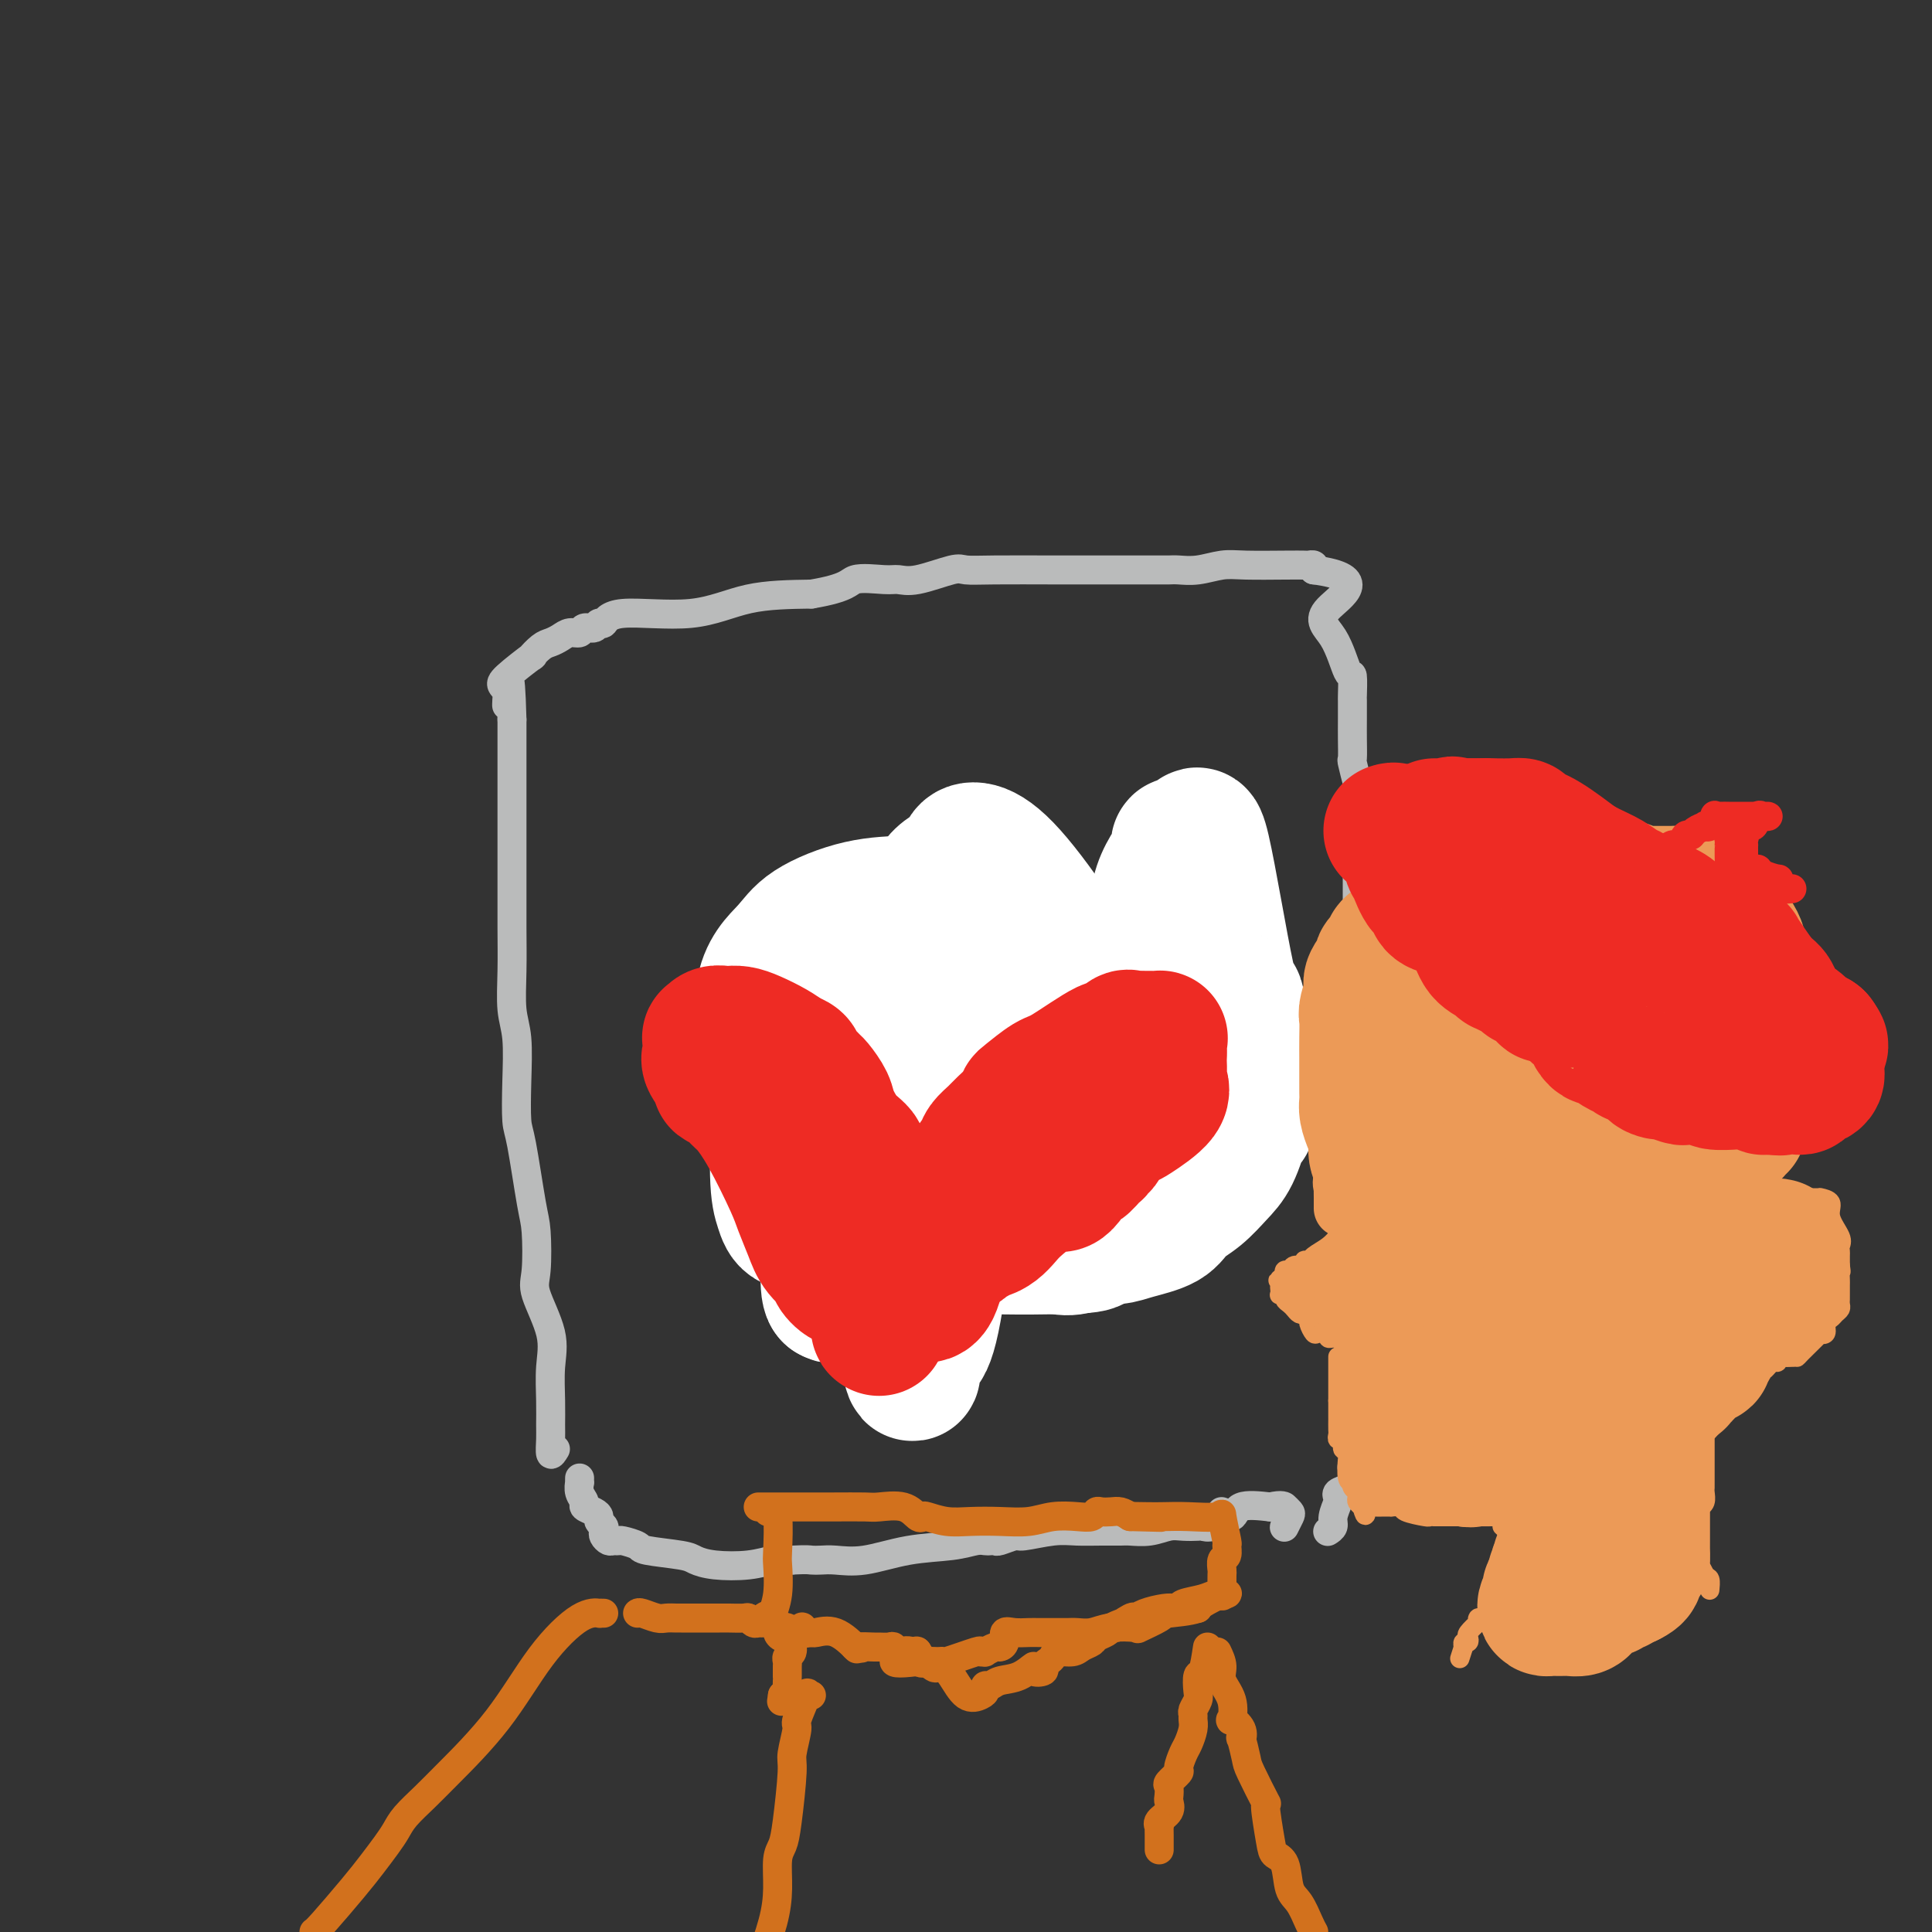 <svg viewBox='0 0 400 400' version='1.1' xmlns='http://www.w3.org/2000/svg' xmlns:xlink='http://www.w3.org/1999/xlink'><rect x="0" y="0" width="400" height="400" fill="#333333" stroke="none"/><g fill='none' stroke='#BABBBB' stroke-width='6' stroke-linecap='round' stroke-linejoin='round'><path d='M115,300c-0.423,0.700 -0.846,1.399 -1,1c-0.154,-0.399 -0.038,-1.898 0,-3c0.038,-1.102 -0.001,-1.807 0,-3c0.001,-1.193 0.042,-2.874 0,-5c-0.042,-2.126 -0.168,-4.698 0,-7c0.168,-2.302 0.632,-4.333 0,-7c-0.632,-2.667 -2.358,-5.968 -3,-8c-0.642,-2.032 -0.200,-2.795 0,-5c0.200,-2.205 0.158,-5.853 0,-8c-0.158,-2.147 -0.434,-2.793 -1,-6c-0.566,-3.207 -1.423,-8.973 -2,-12c-0.577,-3.027 -0.872,-3.314 -1,-5c-0.128,-1.686 -0.087,-4.772 0,-8c0.087,-3.228 0.219,-6.598 0,-9c-0.219,-2.402 -0.791,-3.836 -1,-6c-0.209,-2.164 -0.056,-5.058 0,-8c0.056,-2.942 0.015,-5.930 0,-9c-0.015,-3.070 -0.004,-6.220 0,-9c0.004,-2.780 0.001,-5.189 0,-7c-0.001,-1.811 -0.000,-3.023 0,-5c0.000,-1.977 0.000,-4.718 0,-6c-0.000,-1.282 -0.000,-1.107 0,-3c0.000,-1.893 0.000,-5.856 0,-8c-0.000,-2.144 -0.000,-2.470 0,-3c0.000,-0.530 0.000,-1.265 0,-2'/><path d='M106,149c-0.377,-13.698 -0.820,-6.444 -1,-4c-0.180,2.444 -0.095,0.079 0,-1c0.095,-1.079 0.202,-0.872 0,-1c-0.202,-0.128 -0.714,-0.591 -1,-1c-0.286,-0.409 -0.348,-0.764 1,-2c1.348,-1.236 4.104,-3.353 5,-4c0.896,-0.647 -0.070,0.176 0,0c0.070,-0.176 1.174,-1.353 2,-2c0.826,-0.647 1.372,-0.766 2,-1c0.628,-0.234 1.338,-0.583 2,-1c0.662,-0.417 1.277,-0.901 2,-1c0.723,-0.099 1.556,0.186 2,0c0.444,-0.186 0.501,-0.843 1,-1c0.499,-0.157 1.441,0.185 2,0c0.559,-0.185 0.734,-0.897 1,-1c0.266,-0.103 0.624,0.403 1,0c0.376,-0.403 0.771,-1.716 4,-2c3.229,-0.284 9.292,0.462 14,0c4.708,-0.462 8.059,-2.132 12,-3c3.941,-0.868 8.470,-0.934 13,-1'/><path d='M168,123c7.747,-1.301 7.613,-2.552 9,-3c1.387,-0.448 4.295,-0.092 6,0c1.705,0.092 2.207,-0.081 3,0c0.793,0.081 1.878,0.414 4,0c2.122,-0.414 5.280,-1.575 7,-2c1.720,-0.425 2.001,-0.114 3,0c0.999,0.114 2.715,0.030 6,0c3.285,-0.030 8.141,-0.008 12,0c3.859,0.008 6.723,0.002 9,0c2.277,-0.002 3.966,0.001 6,0c2.034,-0.001 4.413,-0.004 6,0c1.587,0.004 2.381,0.015 3,0c0.619,-0.015 1.064,-0.057 2,0c0.936,0.057 2.363,0.211 4,0c1.637,-0.211 3.485,-0.788 5,-1c1.515,-0.212 2.697,-0.057 5,0c2.303,0.057 5.728,0.018 8,0c2.272,-0.018 3.393,-0.015 4,0c0.607,0.015 0.702,0.043 1,0c0.298,-0.043 0.799,-0.155 1,0c0.201,0.155 0.100,0.578 0,1'/><path d='M272,118c12.266,1.562 5.430,5.467 3,8c-2.430,2.533 -0.455,3.695 1,6c1.455,2.305 2.390,5.754 3,7c0.610,1.246 0.895,0.289 1,1c0.105,0.711 0.028,3.092 0,4c-0.028,0.908 -0.009,0.344 0,1c0.009,0.656 0.006,2.531 0,4c-0.006,1.469 -0.016,2.531 0,4c0.016,1.469 0.057,3.344 0,4c-0.057,0.656 -0.211,0.094 0,1c0.211,0.906 0.789,3.279 1,4c0.211,0.721 0.057,-0.209 0,0c-0.057,0.209 -0.015,1.556 0,2c0.015,0.444 0.004,-0.016 0,1c-0.004,1.016 -0.001,3.508 0,5c0.001,1.492 0.000,1.985 0,3c-0.000,1.015 -0.000,2.553 0,4c0.000,1.447 0.000,2.804 0,4c-0.000,1.196 -0.000,2.232 0,3c0.000,0.768 0.000,1.268 0,2c-0.000,0.732 -0.000,1.695 0,3c0.000,1.305 0.000,2.953 0,4c-0.000,1.047 -0.000,1.492 0,2c0.000,0.508 0.000,1.079 0,2c-0.000,0.921 -0.000,2.191 0,3c0.000,0.809 0.000,1.156 0,2c-0.000,0.844 -0.000,2.185 0,3c0.000,0.815 0.000,1.105 0,2c-0.000,0.895 -0.000,2.395 0,3c0.000,0.605 0.000,0.316 0,1c-0.000,0.684 -0.000,2.342 0,4'/><path d='M281,215c0.155,11.722 0.041,5.527 0,4c-0.041,-1.527 -0.011,1.613 0,4c0.011,2.387 0.003,4.020 0,5c-0.003,0.980 -0.001,1.309 0,2c0.001,0.691 0.000,1.746 0,3c-0.000,1.254 -0.000,2.707 0,4c0.000,1.293 0.000,2.426 0,4c-0.000,1.574 -0.000,3.589 0,5c0.000,1.411 0.000,2.220 0,3c-0.000,0.780 -0.000,1.533 0,3c0.000,1.467 0.000,3.648 0,5c-0.000,1.352 -0.000,1.874 0,2c0.000,0.126 0.000,-0.142 0,1c-0.000,1.142 -0.000,3.696 0,5c0.000,1.304 0.000,1.358 0,2c-0.000,0.642 -0.001,1.873 0,3c0.001,1.127 0.004,2.150 0,3c-0.004,0.850 -0.015,1.527 0,2c0.015,0.473 0.057,0.741 0,1c-0.057,0.259 -0.211,0.510 0,1c0.211,0.490 0.789,1.218 1,2c0.211,0.782 0.056,1.617 0,2c-0.056,0.383 -0.014,0.315 0,1c0.014,0.685 0.000,2.122 0,3c-0.000,0.878 0.014,1.197 0,2c-0.014,0.803 -0.056,2.088 0,3c0.056,0.912 0.211,1.449 0,2c-0.211,0.551 -0.789,1.117 -1,2c-0.211,0.883 -0.057,2.084 0,3c0.057,0.916 0.016,1.547 0,2c-0.016,0.453 -0.008,0.726 0,1'/><path d='M281,300c0.060,13.264 0.210,3.925 0,1c-0.210,-2.925 -0.782,0.564 -1,2c-0.218,1.436 -0.083,0.819 0,1c0.083,0.181 0.114,1.160 0,2c-0.114,0.840 -0.374,1.541 -1,2c-0.626,0.459 -1.617,0.676 -2,1c-0.383,0.324 -0.159,0.756 0,1c0.159,0.244 0.253,0.300 0,1c-0.253,0.700 -0.851,2.043 -1,3c-0.149,0.957 0.152,1.527 0,2c-0.152,0.473 -0.758,0.849 -1,1c-0.242,0.151 -0.121,0.075 0,0'/><path d='M120,306c-0.009,0.469 -0.018,0.938 0,1c0.018,0.062 0.064,-0.282 0,0c-0.064,0.282 -0.237,1.189 0,2c0.237,0.811 0.886,1.527 1,2c0.114,0.473 -0.305,0.704 0,1c0.305,0.296 1.336,0.657 2,1c0.664,0.343 0.962,0.669 1,1c0.038,0.331 -0.183,0.667 0,1c0.183,0.333 0.770,0.664 1,1c0.230,0.336 0.104,0.679 0,1c-0.104,0.321 -0.185,0.621 0,1c0.185,0.379 0.635,0.837 1,1c0.365,0.163 0.645,0.033 1,0c0.355,-0.033 0.785,0.033 1,0c0.215,-0.033 0.217,-0.164 1,0c0.783,0.164 2.349,0.622 3,1c0.651,0.378 0.389,0.677 2,1c1.611,0.323 5.096,0.671 7,1c1.904,0.329 2.226,0.638 3,1c0.774,0.362 2.000,0.776 4,1c2.000,0.224 4.773,0.256 7,0c2.227,-0.256 3.906,-0.801 5,-1c1.094,-0.199 1.602,-0.054 2,0c0.398,0.054 0.685,0.015 1,0c0.315,-0.015 0.657,-0.008 1,0'/><path d='M164,323c3.291,-0.157 3.517,-0.049 4,0c0.483,0.049 1.223,0.038 2,0c0.777,-0.038 1.591,-0.105 3,0c1.409,0.105 3.414,0.382 6,0c2.586,-0.382 5.753,-1.423 9,-2c3.247,-0.577 6.572,-0.691 9,-1c2.428,-0.309 3.958,-0.814 5,-1c1.042,-0.186 1.596,-0.054 2,0c0.404,0.054 0.657,0.030 1,0c0.343,-0.030 0.776,-0.064 1,0c0.224,0.064 0.239,0.227 1,0c0.761,-0.227 2.268,-0.846 3,-1c0.732,-0.154 0.690,0.155 2,0c1.310,-0.155 3.974,-0.774 6,-1c2.026,-0.226 3.416,-0.060 5,0c1.584,0.060 3.362,0.012 5,0c1.638,-0.012 3.137,0.011 4,0c0.863,-0.011 1.089,-0.055 2,0c0.911,0.055 2.505,0.211 4,0c1.495,-0.211 2.889,-0.787 4,-1c1.111,-0.213 1.938,-0.063 3,0c1.062,0.063 2.360,0.040 3,0c0.640,-0.040 0.623,-0.096 1,0c0.377,0.096 1.148,0.344 2,0c0.852,-0.344 1.786,-1.280 2,-2c0.214,-0.720 -0.293,-1.224 0,-1c0.293,0.224 1.387,1.176 2,1c0.613,-0.176 0.747,-1.479 2,-2c1.253,-0.521 3.627,-0.261 6,0'/><path d='M263,312c2.551,-0.605 2.928,-0.116 3,0c0.072,0.116 -0.163,-0.141 0,0c0.163,0.141 0.723,0.679 1,1c0.277,0.321 0.270,0.426 0,1c-0.270,0.574 -0.804,1.618 -1,2c-0.196,0.382 -0.053,0.103 0,0c0.053,-0.103 0.015,-0.029 0,0c-0.015,0.029 -0.008,0.015 0,0'/></g>
<g fill='none' stroke='#D2711D' stroke-width='6' stroke-linecap='round' stroke-linejoin='round'><path d='M157,312c-0.021,-0.000 -0.041,-0.000 0,0c0.041,0.000 0.144,0.001 1,0c0.856,-0.001 2.466,-0.002 5,0c2.534,0.002 5.992,0.008 9,0c3.008,-0.008 5.566,-0.030 7,0c1.434,0.030 1.744,0.112 3,0c1.256,-0.112 3.458,-0.419 5,0c1.542,0.419 2.424,1.562 3,2c0.576,0.438 0.848,0.170 1,0c0.152,-0.170 0.185,-0.241 1,0c0.815,0.241 2.411,0.793 4,1c1.589,0.207 3.170,0.069 5,0c1.830,-0.069 3.909,-0.070 6,0c2.091,0.070 4.196,0.211 6,0c1.804,-0.211 3.309,-0.775 5,-1c1.691,-0.225 3.569,-0.113 5,0c1.431,0.113 2.414,0.226 3,0c0.586,-0.226 0.776,-0.790 1,-1c0.224,-0.210 0.483,-0.067 1,0c0.517,0.067 1.293,0.056 2,0c0.707,-0.056 1.345,-0.159 2,0c0.655,0.159 1.328,0.579 2,1'/><path d='M234,314c12.067,0.310 3.735,0.084 1,0c-2.735,-0.084 0.128,-0.028 2,0c1.872,0.028 2.754,0.026 4,0c1.246,-0.026 2.855,-0.075 5,0c2.145,0.075 4.824,0.276 6,0c1.176,-0.276 0.847,-1.028 1,0c0.153,1.028 0.787,3.838 1,5c0.213,1.162 0.004,0.678 0,1c-0.004,0.322 0.195,1.452 0,2c-0.195,0.548 -0.784,0.514 -1,1c-0.216,0.486 -0.058,1.491 0,2c0.058,0.509 0.016,0.522 0,1c-0.016,0.478 -0.004,1.422 0,2c0.004,0.578 0.002,0.789 0,1'/><path d='M253,329c0.167,2.500 0.083,1.250 0,0'/><path d='M159,313c0.453,-0.023 0.906,-0.046 1,0c0.094,0.046 -0.170,0.160 0,0c0.170,-0.160 0.773,-0.595 1,1c0.227,1.595 0.077,5.222 0,7c-0.077,1.778 -0.083,1.709 0,3c0.083,1.291 0.253,3.941 0,6c-0.253,2.059 -0.930,3.526 -1,4c-0.070,0.474 0.467,-0.045 0,0c-0.467,0.045 -1.939,0.653 -2,1c-0.061,0.347 1.287,0.433 2,1c0.713,0.567 0.789,1.615 1,2c0.211,0.385 0.556,0.108 1,0c0.444,-0.108 0.986,-0.046 1,0c0.014,0.046 -0.500,0.075 -1,0c-0.500,-0.075 -0.986,-0.256 -1,0c-0.014,0.256 0.444,0.948 1,1c0.556,0.052 1.210,-0.536 2,-1c0.790,-0.464 1.715,-0.803 2,-1c0.285,-0.197 -0.070,-0.252 0,0c0.070,0.252 0.566,0.811 1,1c0.434,0.189 0.807,0.009 1,0c0.193,-0.009 0.206,0.152 1,0c0.794,-0.152 2.368,-0.618 4,0c1.632,0.618 3.324,2.319 4,3c0.676,0.681 0.338,0.340 0,0'/><path d='M177,341c2.528,0.464 0.849,0.123 1,0c0.151,-0.123 2.133,-0.028 3,0c0.867,0.028 0.618,-0.009 1,0c0.382,0.009 1.395,0.066 2,0c0.605,-0.066 0.803,-0.256 1,0c0.197,0.256 0.395,0.957 1,1c0.605,0.043 1.617,-0.573 3,0c1.383,0.573 3.135,2.337 4,3c0.865,0.663 0.841,0.227 1,0c0.159,-0.227 0.502,-0.246 1,0c0.498,0.246 1.152,0.755 2,2c0.848,1.245 1.890,3.224 3,4c1.110,0.776 2.288,0.348 3,0c0.712,-0.348 0.959,-0.617 1,-1c0.041,-0.383 -0.125,-0.882 0,-1c0.125,-0.118 0.539,0.144 1,0c0.461,-0.144 0.968,-0.693 2,-1c1.032,-0.307 2.587,-0.372 4,-1c1.413,-0.628 2.683,-1.817 3,-2c0.317,-0.183 -0.318,0.642 0,1c0.318,0.358 1.589,0.250 2,0c0.411,-0.250 -0.038,-0.640 0,-1c0.038,-0.360 0.562,-0.688 1,-1c0.438,-0.312 0.790,-0.608 1,-1c0.210,-0.392 0.279,-0.878 1,-1c0.721,-0.122 2.095,0.122 3,0c0.905,-0.122 1.342,-0.610 2,-1c0.658,-0.390 1.537,-0.682 2,-1c0.463,-0.318 0.509,-0.663 1,-1c0.491,-0.337 1.426,-0.668 2,-1c0.574,-0.332 0.787,-0.666 1,-1'/><path d='M230,337c4.233,-2.041 1.316,-0.144 1,0c-0.316,0.144 1.971,-1.464 3,-2c1.029,-0.536 0.801,0.001 1,0c0.199,-0.001 0.824,-0.539 2,-1c1.176,-0.461 2.902,-0.844 4,-1c1.098,-0.156 1.568,-0.084 2,0c0.432,0.084 0.827,0.181 1,0c0.173,-0.181 0.123,-0.639 1,-1c0.877,-0.361 2.680,-0.626 4,-1c1.320,-0.374 2.158,-0.857 3,-1c0.842,-0.143 1.690,0.054 2,0c0.310,-0.054 0.084,-0.361 -1,0c-1.084,0.361 -3.024,1.389 -4,2c-0.976,0.611 -0.988,0.806 -1,1'/><path d='M248,333c-1.922,0.662 -4.727,0.817 -6,1c-1.273,0.183 -1.015,0.392 -2,1c-0.985,0.608 -3.212,1.613 -4,2c-0.788,0.387 -0.136,0.156 -1,0c-0.864,-0.156 -3.243,-0.238 -5,0c-1.757,0.238 -2.893,0.796 -4,1c-1.107,0.204 -2.183,0.055 -3,0c-0.817,-0.055 -1.373,-0.015 -2,0c-0.627,0.015 -1.326,0.004 -2,0c-0.674,-0.004 -1.323,-0.003 -2,0c-0.677,0.003 -1.382,0.007 -2,0c-0.618,-0.007 -1.150,-0.026 -2,0c-0.850,0.026 -2.019,0.097 -3,0c-0.981,-0.097 -1.773,-0.362 -2,0c-0.227,0.362 0.112,1.351 0,2c-0.112,0.649 -0.675,0.959 -1,1c-0.325,0.041 -0.411,-0.187 -1,0c-0.589,0.187 -1.682,0.790 -2,1c-0.318,0.210 0.139,0.028 0,0c-0.139,-0.028 -0.875,0.098 -1,0c-0.125,-0.098 0.361,-0.419 -1,0c-1.361,0.419 -4.570,1.579 -6,2c-1.430,0.421 -1.082,0.103 -1,0c0.082,-0.103 -0.103,0.008 -1,0c-0.897,-0.008 -2.505,-0.135 -3,0c-0.495,0.135 0.125,0.531 0,0c-0.125,-0.531 -0.995,-1.989 -1,-2c-0.005,-0.011 0.856,1.425 1,2c0.144,0.575 -0.428,0.287 -1,0'/><path d='M190,344c-9.150,1.188 -3.026,-1.342 -1,-2c2.026,-0.658 -0.044,0.556 -1,1c-0.956,0.444 -0.796,0.120 -1,0c-0.204,-0.120 -0.773,-0.034 -1,0c-0.227,0.034 -0.114,0.017 0,0'/><path d='M125,334c-0.493,-0.012 -0.987,-0.024 -1,0c-0.013,0.024 0.454,0.085 0,0c-0.454,-0.085 -1.828,-0.316 -4,1c-2.172,1.316 -5.142,4.179 -8,8c-2.858,3.821 -5.605,8.598 -9,13c-3.395,4.402 -7.437,8.427 -10,11c-2.563,2.573 -3.648,3.692 -5,5c-1.352,1.308 -2.970,2.804 -4,4c-1.030,1.196 -1.470,2.093 -2,3c-0.530,0.907 -1.150,1.826 -2,3c-0.850,1.174 -1.929,2.603 -3,4c-1.071,1.397 -2.135,2.761 -4,5c-1.865,2.239 -4.533,5.354 -6,7c-1.467,1.646 -1.734,1.823 -2,2'/><path d='M168,351c-0.486,0.145 -0.971,0.291 -1,0c-0.029,-0.291 0.400,-1.018 0,0c-0.400,1.018 -1.627,3.780 -2,5c-0.373,1.220 0.107,0.897 0,2c-0.107,1.103 -0.803,3.633 -1,5c-0.197,1.367 0.105,1.571 0,4c-0.105,2.429 -0.618,7.083 -1,10c-0.382,2.917 -0.633,4.097 -1,5c-0.367,0.903 -0.851,1.531 -1,3c-0.149,1.469 0.037,3.780 0,6c-0.037,2.220 -0.296,4.349 -1,7c-0.704,2.651 -1.852,5.826 -3,9'/><path d='M252,342c0.482,1.016 0.964,2.032 1,3c0.036,0.968 -0.375,1.886 0,3c0.375,1.114 1.537,2.422 2,4c0.463,1.578 0.228,3.424 0,4c-0.228,0.576 -0.450,-0.119 0,0c0.450,0.119 1.571,1.052 2,2c0.429,0.948 0.165,1.909 0,2c-0.165,0.091 -0.231,-0.690 0,0c0.231,0.690 0.759,2.849 1,4c0.241,1.151 0.196,1.292 1,3c0.804,1.708 2.457,4.983 3,6c0.543,1.017 -0.024,-0.222 0,1c0.024,1.222 0.639,4.906 1,7c0.361,2.094 0.468,2.599 1,3c0.532,0.401 1.491,0.699 2,2c0.509,1.301 0.569,3.607 1,5c0.431,1.393 1.231,1.875 2,3c0.769,1.125 1.505,2.893 2,4c0.495,1.107 0.747,1.554 1,2'/><path d='M250,341c-0.312,2.079 -0.623,4.157 -1,5c-0.377,0.843 -0.819,0.449 -1,1c-0.181,0.551 -0.101,2.045 0,3c0.101,0.955 0.224,1.371 0,2c-0.224,0.629 -0.795,1.471 -1,2c-0.205,0.529 -0.043,0.745 0,1c0.043,0.255 -0.031,0.548 0,1c0.031,0.452 0.168,1.061 0,2c-0.168,0.939 -0.641,2.206 -1,3c-0.359,0.794 -0.604,1.115 -1,2c-0.396,0.885 -0.943,2.335 -1,3c-0.057,0.665 0.377,0.544 0,1c-0.377,0.456 -1.563,1.487 -2,2c-0.437,0.513 -0.125,0.508 0,1c0.125,0.492 0.062,1.481 0,2c-0.062,0.519 -0.122,0.568 0,1c0.122,0.432 0.425,1.247 0,2c-0.425,0.753 -1.578,1.445 -2,2c-0.422,0.555 -0.113,0.975 0,1c0.113,0.025 0.030,-0.343 0,0c-0.030,0.343 -0.008,1.399 0,2c0.008,0.601 0.002,0.749 0,1c-0.002,0.251 -0.001,0.606 0,1c0.001,0.394 0.000,0.827 0,1c-0.000,0.173 -0.000,0.087 0,0'/><path d='M132,334c0.129,-0.113 0.258,-0.226 1,0c0.742,0.226 2.097,0.793 3,1c0.903,0.207 1.355,0.056 2,0c0.645,-0.056 1.482,-0.015 2,0c0.518,0.015 0.715,0.004 1,0c0.285,-0.004 0.656,-0.001 1,0c0.344,0.001 0.659,0.000 1,0c0.341,-0.000 0.708,-0.000 1,0c0.292,0.000 0.510,-0.000 1,0c0.490,0.000 1.252,0.000 2,0c0.748,-0.000 1.482,-0.001 2,0c0.518,0.001 0.821,0.004 1,0c0.179,-0.004 0.233,-0.015 1,0c0.767,0.015 2.247,0.057 3,0c0.753,-0.057 0.778,-0.212 1,0c0.222,0.212 0.641,0.793 1,1c0.359,0.207 0.660,0.042 1,0c0.340,-0.042 0.721,0.041 1,0c0.279,-0.041 0.456,-0.204 1,0c0.544,0.204 1.455,0.776 2,1c0.545,0.224 0.724,0.099 1,0c0.276,-0.099 0.650,-0.171 1,0c0.350,0.171 0.675,0.586 1,1'/><path d='M164,338c4.949,0.567 1.322,-0.017 0,0c-1.322,0.017 -0.340,0.635 0,1c0.340,0.365 0.039,0.478 0,1c-0.039,0.522 0.186,1.454 0,2c-0.186,0.546 -0.782,0.706 -1,1c-0.218,0.294 -0.058,0.722 0,1c0.058,0.278 0.015,0.407 0,1c-0.015,0.593 -0.003,1.651 0,2c0.003,0.349 -0.002,-0.012 0,0c0.002,0.012 0.011,0.395 0,1c-0.011,0.605 -0.041,1.432 0,2c0.041,0.568 0.155,0.877 0,1c-0.155,0.123 -0.577,0.062 -1,0'/><path d='M162,351c-0.333,2.167 -0.167,1.083 0,0'/></g>
<g fill='none' stroke='#EE2B24' stroke-width='28' stroke-linecap='round' stroke-linejoin='round'><path d='M214,252c-0.327,-0.005 -0.654,-0.009 -1,0c-0.346,0.009 -0.710,0.033 -1,0c-0.290,-0.033 -0.505,-0.121 -1,0c-0.495,0.121 -1.268,0.451 -3,-1c-1.732,-1.451 -4.422,-4.682 -7,-7c-2.578,-2.318 -5.045,-3.722 -7,-5c-1.955,-1.278 -3.398,-2.431 -4,-3c-0.602,-0.569 -0.363,-0.556 -1,-1c-0.637,-0.444 -2.149,-1.346 -3,-2c-0.851,-0.654 -1.041,-1.060 -2,-2c-0.959,-0.940 -2.687,-2.415 -4,-3c-1.313,-0.585 -2.212,-0.279 -3,-1c-0.788,-0.721 -1.465,-2.468 -2,-3c-0.535,-0.532 -0.928,0.153 -1,0c-0.072,-0.153 0.177,-1.142 0,-2c-0.177,-0.858 -0.779,-1.585 -1,-2c-0.221,-0.415 -0.059,-0.517 0,-1c0.059,-0.483 0.016,-1.346 0,-2c-0.016,-0.654 -0.004,-1.099 0,-2c0.004,-0.901 0.001,-2.257 0,-3c-0.001,-0.743 -0.001,-0.871 0,-1'/><path d='M173,211c-0.524,-3.251 0.166,-3.378 1,-4c0.834,-0.622 1.813,-1.740 3,-3c1.187,-1.260 2.583,-2.663 6,-4c3.417,-1.337 8.855,-2.608 12,-3c3.145,-0.392 3.997,0.094 5,0c1.003,-0.094 2.157,-0.769 3,-1c0.843,-0.231 1.374,-0.017 2,0c0.626,0.017 1.347,-0.163 3,0c1.653,0.163 4.240,0.667 6,1c1.760,0.333 2.694,0.493 4,1c1.306,0.507 2.983,1.360 4,2c1.017,0.640 1.373,1.066 2,2c0.627,0.934 1.526,2.374 2,3c0.474,0.626 0.523,0.438 1,1c0.477,0.562 1.382,1.876 2,3c0.618,1.124 0.950,2.060 1,3c0.050,0.940 -0.183,1.883 0,3c0.183,1.117 0.781,2.406 1,4c0.219,1.594 0.059,3.492 0,5c-0.059,1.508 -0.016,2.627 0,4c0.016,1.373 0.005,3.002 0,4c-0.005,0.998 -0.005,1.366 0,2c0.005,0.634 0.015,1.533 0,2c-0.015,0.467 -0.057,0.501 0,1c0.057,0.499 0.211,1.464 0,2c-0.211,0.536 -0.788,0.644 -1,1c-0.212,0.356 -0.060,0.960 0,1c0.060,0.040 0.026,-0.484 0,0c-0.026,0.484 -0.046,1.976 0,3c0.046,1.024 0.156,1.578 0,2c-0.156,0.422 -0.578,0.711 -1,1'/><path d='M229,247c-0.348,5.794 -0.716,2.779 -1,2c-0.284,-0.779 -0.482,0.677 0,1c0.482,0.323 1.645,-0.489 2,-1c0.355,-0.511 -0.097,-0.722 0,-1c0.097,-0.278 0.742,-0.624 1,-1c0.258,-0.376 0.128,-0.782 0,-1c-0.128,-0.218 -0.254,-0.248 0,-1c0.254,-0.752 0.887,-2.225 1,-3c0.113,-0.775 -0.296,-0.852 0,-1c0.296,-0.148 1.297,-0.369 3,-2c1.703,-1.631 4.110,-4.674 5,-6c0.890,-1.326 0.265,-0.935 0,-1c-0.265,-0.065 -0.169,-0.584 0,-1c0.169,-0.416 0.410,-0.727 1,-1c0.590,-0.273 1.529,-0.506 2,-1c0.471,-0.494 0.473,-1.248 1,-2c0.527,-0.752 1.579,-1.500 2,-2c0.421,-0.500 0.210,-0.750 0,-1'/><path d='M246,224c2.946,-4.022 1.312,-1.078 1,0c-0.312,1.078 0.700,0.289 1,0c0.300,-0.289 -0.112,-0.078 0,0c0.112,0.078 0.746,0.022 1,0c0.254,-0.022 0.127,-0.011 0,0'/></g>
<g fill='none' stroke='#FFFFFF' stroke-width='28' stroke-linecap='round' stroke-linejoin='round'><path d='M213,228c-1.595,0.306 -3.189,0.611 -4,1c-0.811,0.389 -0.838,0.860 -1,1c-0.162,0.140 -0.459,-0.052 -1,0c-0.541,0.052 -1.326,0.350 -2,0c-0.674,-0.350 -1.237,-1.346 -2,-2c-0.763,-0.654 -1.726,-0.965 -3,-3c-1.274,-2.035 -2.859,-5.795 -4,-10c-1.141,-4.205 -1.837,-8.856 -2,-13c-0.163,-4.144 0.209,-7.781 0,-11c-0.209,-3.219 -0.998,-6.020 0,-8c0.998,-1.980 3.782,-3.139 5,-4c1.218,-0.861 0.871,-1.422 1,-2c0.129,-0.578 0.733,-1.171 2,-1c1.267,0.171 3.198,1.106 6,4c2.802,2.894 6.476,7.746 10,13c3.524,5.254 6.898,10.909 9,15c2.102,4.091 2.931,6.620 4,11c1.069,4.380 2.378,10.613 3,15c0.622,4.387 0.557,6.928 0,10c-0.557,3.072 -1.606,6.675 -3,9c-1.394,2.325 -3.134,3.371 -4,4c-0.866,0.629 -0.857,0.839 -5,1c-4.143,0.161 -12.436,0.271 -19,0c-6.564,-0.271 -11.398,-0.922 -16,-3c-4.602,-2.078 -8.971,-5.582 -13,-9c-4.029,-3.418 -7.719,-6.751 -10,-10c-2.281,-3.249 -3.153,-6.413 -4,-10c-0.847,-3.587 -1.671,-7.596 -2,-11c-0.329,-3.404 -0.165,-6.202 0,-9'/><path d='M158,206c0.646,-4.890 3.263,-7.115 5,-9c1.737,-1.885 2.596,-3.429 5,-5c2.404,-1.571 6.353,-3.170 10,-4c3.647,-0.830 6.991,-0.893 10,-1c3.009,-0.107 5.682,-0.259 8,0c2.318,0.259 4.279,0.929 5,2c0.721,1.071 0.201,2.542 0,6c-0.201,3.458 -0.083,8.904 0,13c0.083,4.096 0.130,6.842 -1,11c-1.130,4.158 -3.438,9.726 -6,14c-2.562,4.274 -5.379,7.252 -8,10c-2.621,2.748 -5.045,5.264 -8,7c-2.955,1.736 -6.442,2.691 -8,3c-1.558,0.309 -1.187,-0.029 -2,0c-0.813,0.029 -2.810,0.426 -4,0c-1.190,-0.426 -1.573,-1.675 -2,-3c-0.427,-1.325 -0.896,-2.727 -1,-7c-0.104,-4.273 0.159,-11.419 0,-16c-0.159,-4.581 -0.739,-6.598 0,-8c0.739,-1.402 2.796,-2.190 4,-3c1.204,-0.810 1.556,-1.641 3,-2c1.444,-0.359 3.979,-0.247 5,0c1.021,0.247 0.527,0.628 1,0c0.473,-0.628 1.913,-2.265 3,0c1.087,2.265 1.823,8.432 2,14c0.177,5.568 -0.204,10.536 0,15c0.204,4.464 0.993,8.423 0,12c-0.993,3.577 -3.767,6.771 -5,9c-1.233,2.229 -0.924,3.494 -1,4c-0.076,0.506 -0.538,0.253 -1,0'/><path d='M172,268c-1.081,-0.906 -0.284,-9.670 0,-17c0.284,-7.330 0.055,-13.226 0,-19c-0.055,-5.774 0.064,-11.426 0,-15c-0.064,-3.574 -0.312,-5.070 0,-6c0.312,-0.930 1.184,-1.293 2,-2c0.816,-0.707 1.576,-1.757 2,-2c0.424,-0.243 0.513,0.320 1,0c0.487,-0.320 1.370,-1.521 3,1c1.630,2.521 4.005,8.766 5,14c0.995,5.234 0.611,9.456 1,15c0.389,5.544 1.552,12.409 2,18c0.448,5.591 0.182,9.907 0,14c-0.182,4.093 -0.281,7.963 0,11c0.281,3.037 0.943,5.243 1,4c0.057,-1.243 -0.489,-5.933 0,-6c0.489,-0.067 2.013,4.489 4,-5c1.987,-9.489 4.437,-33.024 6,-45c1.563,-11.976 2.240,-12.392 3,-14c0.760,-1.608 1.604,-4.407 2,-6c0.396,-1.593 0.343,-1.981 1,-3c0.657,-1.019 2.025,-2.670 3,-4c0.975,-1.330 1.558,-2.340 2,-3c0.442,-0.660 0.743,-0.970 1,-1c0.257,-0.030 0.471,0.219 2,0c1.529,-0.219 4.373,-0.905 6,0c1.627,0.905 2.036,3.401 3,6c0.964,2.599 2.482,5.299 4,8'/><path d='M226,211c2.895,4.830 6.632,9.906 8,13c1.368,3.094 0.367,4.204 1,7c0.633,2.796 2.902,7.276 4,10c1.098,2.724 1.026,3.692 1,4c-0.026,0.308 -0.006,-0.046 0,0c0.006,0.046 -0.003,0.490 0,-1c0.003,-1.490 0.016,-4.914 0,-7c-0.016,-2.086 -0.061,-2.836 0,-9c0.061,-6.164 0.229,-17.744 0,-26c-0.229,-8.256 -0.853,-13.187 0,-17c0.853,-3.813 3.184,-6.507 4,-8c0.816,-1.493 0.117,-1.783 0,-2c-0.117,-0.217 0.350,-0.360 1,0c0.650,0.360 1.485,1.223 2,0c0.515,-1.223 0.711,-4.532 2,1c1.289,5.532 3.670,19.904 5,26c1.330,6.096 1.609,3.917 2,5c0.391,1.083 0.893,5.427 1,8c0.107,2.573 -0.182,3.373 0,4c0.182,0.627 0.834,1.079 1,2c0.166,0.921 -0.154,2.310 0,3c0.154,0.690 0.784,0.680 1,1c0.216,0.320 0.020,0.971 0,2c-0.020,1.029 0.137,2.437 0,3c-0.137,0.563 -0.569,0.282 -1,0'/><path d='M258,230c0.376,3.795 0.317,1.781 0,1c-0.317,-0.781 -0.891,-0.330 -1,0c-0.109,0.330 0.248,0.538 0,2c-0.248,1.462 -1.102,4.177 -2,6c-0.898,1.823 -1.839,2.754 -3,4c-1.161,1.246 -2.541,2.807 -4,4c-1.459,1.193 -2.997,2.016 -4,3c-1.003,0.984 -1.471,2.127 -3,3c-1.529,0.873 -4.117,1.475 -6,2c-1.883,0.525 -3.059,0.974 -4,1c-0.941,0.026 -1.647,-0.370 -3,0c-1.353,0.370 -3.354,1.507 -5,2c-1.646,0.493 -2.938,0.342 -4,0c-1.062,-0.342 -1.893,-0.874 -3,-1c-1.107,-0.126 -2.490,0.154 -3,0c-0.510,-0.154 -0.149,-0.744 0,-1c0.149,-0.256 0.085,-0.179 0,-1c-0.085,-0.821 -0.192,-2.539 0,-4c0.192,-1.461 0.681,-2.665 1,-4c0.319,-1.335 0.467,-2.801 1,-4c0.533,-1.199 1.451,-2.130 2,-3c0.549,-0.870 0.728,-1.677 1,-2c0.272,-0.323 0.636,-0.161 1,0'/><path d='M219,238c1.378,-2.956 1.822,-0.844 2,0c0.178,0.844 0.089,0.422 0,0'/></g>
<g fill='none' stroke='#EE2B24' stroke-width='28' stroke-linecap='round' stroke-linejoin='round'><path d='M183,265c0.011,-0.004 0.023,-0.008 -1,0c-1.023,0.008 -3.080,0.029 -4,0c-0.920,-0.029 -0.701,-0.107 -1,0c-0.299,0.107 -1.115,0.400 -2,0c-0.885,-0.400 -1.837,-1.493 -2,-2c-0.163,-0.507 0.464,-0.430 0,-1c-0.464,-0.570 -2.021,-1.789 -3,-3c-0.979,-1.211 -1.382,-2.415 -2,-4c-0.618,-1.585 -1.450,-3.551 -2,-5c-0.550,-1.449 -0.818,-2.381 -2,-5c-1.182,-2.619 -3.277,-6.926 -5,-10c-1.723,-3.074 -3.072,-4.916 -4,-6c-0.928,-1.084 -1.433,-1.411 -2,-2c-0.567,-0.589 -1.196,-1.441 -2,-2c-0.804,-0.559 -1.785,-0.827 -2,-1c-0.215,-0.173 0.334,-0.252 0,-1c-0.334,-0.748 -1.552,-2.166 -2,-3c-0.448,-0.834 -0.127,-1.085 0,-2c0.127,-0.915 0.061,-2.494 0,-3c-0.061,-0.506 -0.116,0.060 0,0c0.116,-0.060 0.403,-0.746 1,-1c0.597,-0.254 1.503,-0.076 2,0c0.497,0.076 0.583,0.051 1,0c0.417,-0.051 1.163,-0.127 2,0c0.837,0.127 1.764,0.457 3,1c1.236,0.543 2.782,1.298 4,2c1.218,0.702 2.109,1.351 3,2'/><path d='M163,219c2.821,0.965 1.873,1.378 2,2c0.127,0.622 1.328,1.452 2,2c0.672,0.548 0.815,0.815 1,1c0.185,0.185 0.411,0.290 1,1c0.589,0.710 1.540,2.026 2,3c0.460,0.974 0.428,1.605 1,3c0.572,1.395 1.747,3.554 3,5c1.253,1.446 2.584,2.181 3,3c0.416,0.819 -0.082,1.723 0,2c0.082,0.277 0.744,-0.073 1,0c0.256,0.073 0.106,0.570 0,1c-0.106,0.430 -0.169,0.795 0,1c0.169,0.205 0.571,0.252 1,1c0.429,0.748 0.884,2.197 1,3c0.116,0.803 -0.106,0.960 0,2c0.106,1.040 0.540,2.961 1,4c0.460,1.039 0.946,1.195 1,2c0.054,0.805 -0.322,2.260 0,3c0.322,0.740 1.344,0.764 2,1c0.656,0.236 0.945,0.683 1,1c0.055,0.317 -0.126,0.506 0,1c0.126,0.494 0.559,1.295 1,2c0.441,0.705 0.892,1.313 1,2c0.108,0.687 -0.126,1.452 0,2c0.126,0.548 0.611,0.878 1,1c0.389,0.122 0.683,0.035 1,0c0.317,-0.035 0.659,-0.017 1,0'/><path d='M191,268c1.850,0.769 2.474,-2.309 3,-4c0.526,-1.691 0.953,-1.996 1,-3c0.047,-1.004 -0.287,-2.709 0,-4c0.287,-1.291 1.194,-2.170 2,-4c0.806,-1.830 1.510,-4.612 2,-6c0.490,-1.388 0.764,-1.383 1,-2c0.236,-0.617 0.432,-1.855 1,-3c0.568,-1.145 1.507,-2.197 2,-3c0.493,-0.803 0.538,-1.357 1,-2c0.462,-0.643 1.339,-1.374 2,-2c0.661,-0.626 1.104,-1.145 2,-2c0.896,-0.855 2.244,-2.046 3,-3c0.756,-0.954 0.921,-1.673 1,-2c0.079,-0.327 0.072,-0.264 1,-1c0.928,-0.736 2.791,-2.271 4,-3c1.209,-0.729 1.763,-0.650 4,-2c2.237,-1.350 6.156,-4.127 8,-5c1.844,-0.873 1.611,0.158 2,0c0.389,-0.158 1.398,-1.507 2,-2c0.602,-0.493 0.796,-0.132 1,0c0.204,0.132 0.419,0.035 1,0c0.581,-0.035 1.529,-0.007 2,0c0.471,0.007 0.466,-0.006 1,0c0.534,0.006 1.607,0.033 2,0c0.393,-0.033 0.106,-0.124 0,0c-0.106,0.124 -0.030,0.464 0,1c0.030,0.536 0.015,1.268 0,2'/><path d='M240,218c-0.005,0.820 -0.019,1.369 0,2c0.019,0.631 0.071,1.345 0,2c-0.071,0.655 -0.264,1.251 0,2c0.264,0.749 0.986,1.651 0,3c-0.986,1.349 -3.678,3.143 -5,4c-1.322,0.857 -1.272,0.775 -2,1c-0.728,0.225 -2.233,0.757 -3,1c-0.767,0.243 -0.796,0.196 -1,1c-0.204,0.804 -0.584,2.459 -1,3c-0.416,0.541 -0.869,-0.031 -1,0c-0.131,0.031 0.060,0.665 0,1c-0.060,0.335 -0.372,0.370 -1,1c-0.628,0.630 -1.572,1.856 -2,2c-0.428,0.144 -0.341,-0.793 -1,0c-0.659,0.793 -2.063,3.315 -3,4c-0.937,0.685 -1.407,-0.468 -3,0c-1.593,0.468 -4.311,2.555 -6,4c-1.689,1.445 -2.351,2.248 -3,3c-0.649,0.752 -1.287,1.455 -2,2c-0.713,0.545 -1.501,0.934 -2,1c-0.499,0.066 -0.710,-0.189 -1,0c-0.290,0.189 -0.659,0.824 -1,1c-0.341,0.176 -0.656,-0.106 -1,0c-0.344,0.106 -0.719,0.600 -1,1c-0.281,0.400 -0.468,0.706 -1,1c-0.532,0.294 -1.408,0.576 -2,1c-0.592,0.424 -0.901,0.990 -1,1c-0.099,0.010 0.012,-0.536 -1,0c-1.012,0.536 -3.146,2.153 -4,3c-0.854,0.847 -0.427,0.923 0,1'/><path d='M191,264c-7.698,5.904 -2.444,2.163 -1,1c1.444,-1.163 -0.922,0.251 -2,1c-1.078,0.749 -0.867,0.832 -1,1c-0.133,0.168 -0.610,0.423 -1,1c-0.390,0.577 -0.693,1.478 -1,2c-0.307,0.522 -0.618,0.666 -1,1c-0.382,0.334 -0.834,0.859 -1,1c-0.166,0.141 -0.048,-0.103 0,0c0.048,0.103 0.024,0.551 0,1'/><path d='M183,273c-1.467,1.844 -1.133,1.956 -1,2c0.133,0.044 0.067,0.022 0,0'/></g>
<g fill='none' stroke='#EC9A57' stroke-width='28' stroke-linecap='round' stroke-linejoin='round'><path d='M289,246c-0.372,0.238 -0.743,0.475 -1,0c-0.257,-0.475 -0.398,-1.664 -1,-3c-0.602,-1.336 -1.664,-2.819 -2,-4c-0.336,-1.181 0.054,-2.060 0,-3c-0.054,-0.940 -0.550,-1.940 -1,-3c-0.450,-1.060 -0.853,-2.181 -1,-3c-0.147,-0.819 -0.040,-1.335 0,-2c0.040,-0.665 0.011,-1.479 0,-2c-0.011,-0.521 -0.003,-0.750 0,-1c0.003,-0.250 0.001,-0.522 0,-1c-0.001,-0.478 -0.001,-1.161 0,-2c0.001,-0.839 0.005,-1.832 0,-3c-0.005,-1.168 -0.018,-2.510 0,-4c0.018,-1.490 0.065,-3.128 0,-4c-0.065,-0.872 -0.244,-0.978 0,-2c0.244,-1.022 0.911,-2.960 1,-4c0.089,-1.040 -0.399,-1.181 0,-2c0.399,-0.819 1.685,-2.316 2,-3c0.315,-0.684 -0.342,-0.554 0,-1c0.342,-0.446 1.682,-1.466 2,-2c0.318,-0.534 -0.388,-0.582 0,-1c0.388,-0.418 1.868,-1.208 3,-2c1.132,-0.792 1.917,-1.588 2,-2c0.083,-0.412 -0.534,-0.440 0,-1c0.534,-0.560 2.221,-1.651 3,-2c0.779,-0.349 0.651,0.043 1,0c0.349,-0.043 1.174,-0.522 2,-1'/><path d='M299,188c2.759,-2.731 2.158,-1.057 3,-1c0.842,0.057 3.128,-1.501 4,-2c0.872,-0.499 0.331,0.063 1,0c0.669,-0.063 2.549,-0.749 4,-1c1.451,-0.251 2.475,-0.067 3,0c0.525,0.067 0.553,0.018 1,0c0.447,-0.018 1.314,-0.005 2,0c0.686,0.005 1.192,0.001 2,0c0.808,-0.001 1.918,-0.000 3,0c1.082,0.000 2.138,0.000 3,0c0.862,-0.000 1.531,-0.000 2,0c0.469,0.000 0.737,0.000 1,0c0.263,-0.000 0.522,-0.000 1,0c0.478,0.000 1.174,0.000 2,0c0.826,-0.000 1.780,-0.001 2,0c0.220,0.001 -0.296,0.004 0,0c0.296,-0.004 1.403,-0.015 2,0c0.597,0.015 0.682,0.057 1,0c0.318,-0.057 0.868,-0.211 1,0c0.132,0.211 -0.153,0.789 0,1c0.153,0.211 0.744,0.057 1,0c0.256,-0.057 0.176,-0.015 1,0c0.824,0.015 2.551,0.004 3,0c0.449,-0.004 -0.379,-0.001 0,0c0.379,0.001 1.965,0.000 3,0c1.035,-0.000 1.517,-0.000 2,0'/><path d='M347,185c5.765,0.599 2.178,1.597 1,2c-1.178,0.403 0.052,0.212 1,0c0.948,-0.212 1.612,-0.446 2,0c0.388,0.446 0.499,1.573 1,2c0.501,0.427 1.391,0.156 2,0c0.609,-0.156 0.938,-0.195 1,0c0.062,0.195 -0.142,0.626 0,1c0.142,0.374 0.629,0.691 1,1c0.371,0.309 0.625,0.611 1,1c0.375,0.389 0.871,0.865 1,1c0.129,0.135 -0.110,-0.070 0,0c0.110,0.070 0.568,0.417 1,1c0.432,0.583 0.838,1.403 1,2c0.162,0.597 0.080,0.972 0,1c-0.080,0.028 -0.158,-0.290 0,0c0.158,0.290 0.550,1.190 1,2c0.450,0.810 0.957,1.531 1,2c0.043,0.469 -0.377,0.685 0,1c0.377,0.315 1.551,0.727 2,1c0.449,0.273 0.173,0.405 0,1c-0.173,0.595 -0.242,1.651 0,2c0.242,0.349 0.797,-0.011 1,0c0.203,0.011 0.054,0.392 0,1c-0.054,0.608 -0.015,1.441 0,2c0.015,0.559 0.004,0.843 0,1c-0.004,0.157 -0.001,0.188 0,1c0.001,0.812 0.001,2.406 0,4'/><path d='M365,215c0.927,3.217 0.245,0.760 0,0c-0.245,-0.760 -0.051,0.176 0,1c0.051,0.824 -0.039,1.534 0,2c0.039,0.466 0.207,0.687 0,1c-0.207,0.313 -0.790,0.717 -1,1c-0.210,0.283 -0.049,0.444 0,1c0.049,0.556 -0.015,1.508 0,2c0.015,0.492 0.110,0.524 0,1c-0.110,0.476 -0.426,1.395 -1,2c-0.574,0.605 -1.407,0.897 -2,2c-0.593,1.103 -0.945,3.016 -1,4c-0.055,0.984 0.188,1.040 0,1c-0.188,-0.040 -0.807,-0.177 -1,0c-0.193,0.177 0.041,0.668 0,1c-0.041,0.332 -0.357,0.504 -1,1c-0.643,0.496 -1.614,1.317 -3,2c-1.386,0.683 -3.186,1.228 -4,2c-0.814,0.772 -0.643,1.769 -1,2c-0.357,0.231 -1.244,-0.306 -2,0c-0.756,0.306 -1.382,1.455 -2,2c-0.618,0.545 -1.226,0.486 -2,1c-0.774,0.514 -1.712,1.600 -2,2c-0.288,0.400 0.074,0.115 0,0c-0.074,-0.115 -0.583,-0.059 -1,0c-0.417,0.059 -0.741,0.121 -1,0c-0.259,-0.121 -0.453,-0.425 -1,0c-0.547,0.425 -1.445,1.578 -2,2c-0.555,0.422 -0.765,0.114 -1,0c-0.235,-0.114 -0.496,-0.032 -1,0c-0.504,0.032 -1.252,0.016 -2,0'/><path d='M333,248c-3.753,2.011 -0.635,0.539 0,0c0.635,-0.539 -1.213,-0.144 -2,0c-0.787,0.144 -0.513,0.039 -1,0c-0.487,-0.039 -1.734,-0.010 -2,0c-0.266,0.010 0.449,0.003 0,0c-0.449,-0.003 -2.061,-0.001 -3,0c-0.939,0.001 -1.205,-0.000 -2,0c-0.795,0.000 -2.119,0.002 -3,0c-0.881,-0.002 -1.319,-0.007 -2,0c-0.681,0.007 -1.605,0.028 -2,0c-0.395,-0.028 -0.262,-0.104 -1,0c-0.738,0.104 -2.347,0.386 -4,0c-1.653,-0.386 -3.349,-1.442 -5,-3c-1.651,-1.558 -3.255,-3.618 -4,-5c-0.745,-1.382 -0.630,-2.087 -1,-3c-0.370,-0.913 -1.223,-2.035 -2,-3c-0.777,-0.965 -1.477,-1.771 -2,-3c-0.523,-1.229 -0.870,-2.879 -1,-4c-0.130,-1.121 -0.043,-1.712 0,-3c0.043,-1.288 0.041,-3.272 0,-5c-0.041,-1.728 -0.120,-3.199 0,-5c0.120,-1.801 0.438,-3.933 1,-6c0.562,-2.067 1.369,-4.070 2,-5c0.631,-0.930 1.086,-0.789 2,-1c0.914,-0.211 2.287,-0.775 3,-1c0.713,-0.225 0.765,-0.113 1,0c0.235,0.113 0.654,0.226 2,0c1.346,-0.226 3.618,-0.793 5,-1c1.382,-0.207 1.872,-0.056 3,0c1.128,0.056 2.894,0.016 4,0c1.106,-0.016 1.553,-0.008 2,0'/><path d='M321,200c3.821,-0.452 2.373,-0.081 3,0c0.627,0.081 3.330,-0.129 5,0c1.670,0.129 2.308,0.596 3,1c0.692,0.404 1.440,0.745 2,1c0.560,0.255 0.934,0.423 2,1c1.066,0.577 2.824,1.563 4,3c1.176,1.437 1.770,3.326 2,4c0.230,0.674 0.094,0.134 0,1c-0.094,0.866 -0.148,3.137 0,4c0.148,0.863 0.496,0.319 0,1c-0.496,0.681 -1.837,2.588 -3,4c-1.163,1.412 -2.149,2.330 -3,3c-0.851,0.670 -1.567,1.094 -3,2c-1.433,0.906 -3.582,2.295 -5,3c-1.418,0.705 -2.105,0.724 -3,1c-0.895,0.276 -1.996,0.807 -3,1c-1.004,0.193 -1.909,0.049 -2,0c-0.091,-0.049 0.632,-0.002 0,0c-0.632,0.002 -2.618,-0.040 -4,0c-1.382,0.040 -2.160,0.161 -3,0c-0.840,-0.161 -1.743,-0.604 -2,-1c-0.257,-0.396 0.132,-0.745 0,-1c-0.132,-0.255 -0.785,-0.416 -1,-1c-0.215,-0.584 0.007,-1.593 0,-4c-0.007,-2.407 -0.245,-6.214 0,-8c0.245,-1.786 0.973,-1.551 2,-2c1.027,-0.449 2.353,-1.582 3,-2c0.647,-0.418 0.613,-0.119 1,0c0.387,0.119 1.193,0.060 2,0'/><path d='M318,211c1.420,-0.621 0.969,-0.174 1,0c0.031,0.174 0.543,0.073 1,0c0.457,-0.073 0.858,-0.119 1,0c0.142,0.119 0.024,0.402 0,1c-0.024,0.598 0.045,1.512 0,3c-0.045,1.488 -0.206,3.552 -1,5c-0.794,1.448 -2.223,2.281 -3,3c-0.777,0.719 -0.903,1.325 -2,2c-1.097,0.675 -3.166,1.421 -4,2c-0.834,0.579 -0.432,0.992 -1,1c-0.568,0.008 -2.106,-0.390 -3,0c-0.894,0.390 -1.142,1.569 -2,2c-0.858,0.431 -2.324,0.116 -3,0c-0.676,-0.116 -0.561,-0.031 -1,0c-0.439,0.031 -1.431,0.009 -2,0c-0.569,-0.009 -0.717,-0.003 -1,0c-0.283,0.003 -0.703,0.004 -1,0c-0.297,-0.004 -0.471,-0.011 -1,0c-0.529,0.011 -1.412,0.041 -2,0c-0.588,-0.041 -0.882,-0.155 -1,0c-0.118,0.155 -0.059,0.577 0,1'/><path d='M293,231c-3.408,1.339 -0.928,1.686 0,2c0.928,0.314 0.305,0.594 0,1c-0.305,0.406 -0.292,0.938 0,1c0.292,0.062 0.863,-0.347 1,0c0.137,0.347 -0.159,1.451 0,2c0.159,0.549 0.775,0.543 1,1c0.225,0.457 0.060,1.378 0,2c-0.060,0.622 -0.016,0.944 0,1c0.016,0.056 0.004,-0.153 0,0c-0.004,0.153 -0.001,0.670 0,1c0.001,0.330 0.000,0.473 0,1c-0.000,0.527 -0.000,1.436 0,2c0.000,0.564 0.000,0.782 0,1'/><path d='M295,246c0.321,2.482 0.124,1.187 0,1c-0.124,-0.187 -0.175,0.735 0,1c0.175,0.265 0.576,-0.126 1,0c0.424,0.126 0.873,0.770 1,1c0.127,0.230 -0.067,0.045 0,0c0.067,-0.045 0.395,0.049 1,0c0.605,-0.049 1.487,-0.240 2,0c0.513,0.240 0.659,0.912 1,1c0.341,0.088 0.879,-0.408 1,0c0.121,0.408 -0.174,1.721 0,2c0.174,0.279 0.817,-0.475 2,0c1.183,0.475 2.907,2.180 4,3c1.093,0.820 1.557,0.756 2,1c0.443,0.244 0.867,0.798 1,1c0.133,0.202 -0.023,0.054 0,0c0.023,-0.054 0.226,-0.015 1,0c0.774,0.015 2.118,0.004 3,0c0.882,-0.004 1.303,-0.001 2,0c0.697,0.001 1.671,0.000 3,0c1.329,-0.000 3.012,-0.000 4,0c0.988,0.000 1.282,0.000 2,0c0.718,-0.000 1.859,-0.000 3,0'/><path d='M329,257c2.908,0.000 1.178,0.001 1,0c-0.178,-0.001 1.196,-0.003 2,0c0.804,0.003 1.038,0.011 1,0c-0.038,-0.011 -0.348,-0.040 0,0c0.348,0.040 1.353,0.150 2,0c0.647,-0.150 0.934,-0.561 1,-1c0.066,-0.439 -0.089,-0.905 0,-1c0.089,-0.095 0.424,0.182 1,0c0.576,-0.182 1.394,-0.822 2,-1c0.606,-0.178 1.002,0.106 1,0c-0.002,-0.106 -0.400,-0.603 0,-1c0.400,-0.397 1.597,-0.694 2,-1c0.403,-0.306 0.010,-0.621 0,-1c-0.010,-0.379 0.361,-0.823 1,-1c0.639,-0.177 1.546,-0.089 2,0c0.454,0.089 0.455,0.179 1,0c0.545,-0.179 1.633,-0.625 2,-1c0.367,-0.375 0.011,-0.678 0,-1c-0.011,-0.322 0.322,-0.662 1,-1c0.678,-0.338 1.702,-0.673 2,-1c0.298,-0.327 -0.130,-0.647 0,-1c0.130,-0.353 0.820,-0.739 1,-1c0.180,-0.261 -0.148,-0.399 0,-1c0.148,-0.601 0.772,-1.667 1,-2c0.228,-0.333 0.061,0.065 0,0c-0.061,-0.065 -0.016,-0.595 0,-1c0.016,-0.405 0.004,-0.686 0,-1c-0.004,-0.314 -0.001,-0.661 0,-1c0.001,-0.339 0.001,-0.669 0,-1'/><path d='M353,237c0.774,-1.964 0.208,-0.875 0,-1c-0.208,-0.125 -0.060,-1.464 0,-2c0.060,-0.536 0.030,-0.268 0,0'/></g>
<g fill='none' stroke='#EC9A57' stroke-width='4' stroke-linecap='round' stroke-linejoin='round'><path d='M280,239c0.000,0.325 0.000,0.650 0,1c0.000,0.350 0.000,0.725 0,1c0.000,0.275 -0.000,0.450 0,1c0.000,0.550 0.000,1.475 0,2c-0.000,0.525 0.000,0.652 0,1c0.000,0.348 0.000,0.918 0,1c0.000,0.082 0.000,-0.324 0,0c0.000,0.324 0.000,1.378 0,2c0.000,0.622 0.000,0.811 0,1'/><path d='M280,249c0.000,1.786 0.001,1.252 0,1c-0.001,-0.252 -0.003,-0.222 0,0c0.003,0.222 0.012,0.637 0,1c-0.012,0.363 -0.044,0.674 0,1c0.044,0.326 0.165,0.668 0,1c-0.165,0.332 -0.615,0.656 -1,1c-0.385,0.344 -0.705,0.709 -1,1c-0.295,0.291 -0.567,0.508 -1,1c-0.433,0.492 -1.028,1.260 -2,2c-0.972,0.740 -2.320,1.451 -3,2c-0.680,0.549 -0.693,0.936 -1,1c-0.307,0.064 -0.909,-0.194 -1,0c-0.091,0.194 0.329,0.839 0,1c-0.329,0.161 -1.408,-0.163 -2,0c-0.592,0.163 -0.698,0.813 -1,1c-0.302,0.187 -0.801,-0.089 -1,0c-0.199,0.089 -0.100,0.545 0,1'/><path d='M266,264c-2.083,1.570 -1.291,0.995 -1,1c0.291,0.005 0.082,0.589 0,1c-0.082,0.411 -0.037,0.649 0,1c0.037,0.351 0.065,0.815 0,1c-0.065,0.185 -0.225,0.091 0,0c0.225,-0.091 0.834,-0.178 1,0c0.166,0.178 -0.110,0.622 0,1c0.110,0.378 0.607,0.689 1,1c0.393,0.311 0.683,0.622 1,1c0.317,0.378 0.662,0.822 1,1c0.338,0.178 0.669,0.089 1,0'/><path d='M270,272c0.860,1.436 1.009,1.025 1,1c-0.009,-0.025 -0.175,0.337 0,1c0.175,0.663 0.691,1.628 1,2c0.309,0.372 0.410,0.153 1,0c0.590,-0.153 1.667,-0.239 2,0c0.333,0.239 -0.079,0.804 0,1c0.079,0.196 0.649,0.024 1,0c0.351,-0.024 0.484,0.099 1,0c0.516,-0.099 1.416,-0.419 2,0c0.584,0.419 0.853,1.576 1,2c0.147,0.424 0.172,0.114 1,0c0.828,-0.114 2.460,-0.030 3,0c0.540,0.030 -0.010,0.008 0,0c0.010,-0.008 0.580,-0.002 1,0c0.420,0.002 0.690,0.001 1,0c0.310,-0.001 0.660,-0.000 1,0c0.340,0.000 0.670,0.000 1,0'/><path d='M288,279c2.488,0.534 0.709,0.368 0,0c-0.709,-0.368 -0.347,-0.939 0,-1c0.347,-0.061 0.681,0.387 1,0c0.319,-0.387 0.625,-1.609 1,-2c0.375,-0.391 0.818,0.050 1,0c0.182,-0.050 0.101,-0.591 0,-1c-0.101,-0.409 -0.223,-0.687 0,-1c0.223,-0.313 0.792,-0.661 1,-1c0.208,-0.339 0.056,-0.670 0,-1c-0.056,-0.330 -0.016,-0.658 0,-1c0.016,-0.342 0.007,-0.698 0,-1c-0.007,-0.302 -0.013,-0.550 0,-2c0.013,-1.450 0.045,-4.101 0,-5c-0.045,-0.899 -0.167,-0.045 0,0c0.167,0.045 0.622,-0.719 0,-1c-0.622,-0.281 -2.321,-0.080 -3,0c-0.679,0.080 -0.340,0.040 0,0'/><path d='M277,281c0.000,-0.100 0.000,-0.199 0,0c0.000,0.199 0.000,0.697 0,1c0.000,0.303 0.000,0.410 0,1c0.000,0.590 0.000,1.664 0,2c0.000,0.336 0.000,-0.065 0,0c0.000,0.065 0.000,0.595 0,1c0.000,0.405 0.000,0.686 0,1c0.000,0.314 0.000,0.661 0,1c0.000,0.339 0.000,0.668 0,1c0.000,0.332 0.000,0.666 0,1'/><path d='M277,290c-0.000,1.803 -0.000,1.810 0,2c0.000,0.190 0.000,0.561 0,1c-0.000,0.439 -0.001,0.945 0,1c0.001,0.055 0.004,-0.341 0,0c-0.004,0.341 -0.016,1.420 0,2c0.016,0.580 0.061,0.662 0,1c-0.061,0.338 -0.226,0.931 0,1c0.226,0.069 0.844,-0.388 1,0c0.156,0.388 -0.151,1.621 0,2c0.151,0.379 0.759,-0.095 1,0c0.241,0.095 0.116,0.761 0,2c-0.116,1.239 -0.224,3.053 0,4c0.224,0.947 0.778,1.027 1,1c0.222,-0.027 0.111,-0.162 0,0c-0.111,0.162 -0.223,0.621 0,1c0.223,0.379 0.781,0.679 1,1c0.219,0.321 0.097,0.663 0,1c-0.097,0.337 -0.171,0.668 0,1c0.171,0.332 0.585,0.666 1,1'/><path d='M282,312c0.935,3.403 0.774,0.912 1,0c0.226,-0.912 0.839,-0.244 1,0c0.161,0.244 -0.131,0.066 0,0c0.131,-0.066 0.684,-0.018 1,0c0.316,0.018 0.396,0.008 1,0c0.604,-0.008 1.731,-0.012 2,0c0.269,0.012 -0.321,0.042 0,0c0.321,-0.042 1.554,-0.155 2,0c0.446,0.155 0.103,0.577 1,1c0.897,0.423 3.032,0.845 4,1c0.968,0.155 0.770,0.041 1,0c0.230,-0.041 0.888,-0.011 1,0c0.112,0.011 -0.321,0.003 0,0c0.321,-0.003 1.395,-0.001 2,0c0.605,0.001 0.740,0.000 1,0c0.260,-0.000 0.646,-0.000 1,0c0.354,0.000 0.677,0.000 1,0'/><path d='M302,314c3.062,0.309 0.717,0.083 0,0c-0.717,-0.083 0.193,-0.022 1,0c0.807,0.022 1.511,0.006 2,0c0.489,-0.006 0.762,-0.002 1,0c0.238,0.002 0.441,0.002 1,0c0.559,-0.002 1.473,-0.004 2,0c0.527,0.004 0.665,0.016 1,0c0.335,-0.016 0.866,-0.061 1,0c0.134,0.061 -0.129,0.226 0,0c0.129,-0.226 0.648,-0.844 1,-1c0.352,-0.156 0.536,0.151 1,0c0.464,-0.151 1.210,-0.758 2,-1c0.790,-0.242 1.626,-0.118 2,0c0.374,0.118 0.285,0.228 1,0c0.715,-0.228 2.232,-0.796 3,-1c0.768,-0.204 0.787,-0.045 1,0c0.213,0.045 0.620,-0.025 1,0c0.380,0.025 0.735,0.146 1,0c0.265,-0.146 0.442,-0.560 1,-1c0.558,-0.440 1.497,-0.906 2,-1c0.503,-0.094 0.568,0.185 1,0c0.432,-0.185 1.229,-0.834 2,-1c0.771,-0.166 1.516,0.152 2,0c0.484,-0.152 0.707,-0.773 1,-1c0.293,-0.227 0.656,-0.061 1,0c0.344,0.061 0.670,0.017 1,0c0.330,-0.017 0.665,-0.009 1,0'/><path d='M336,307c5.196,-1.309 1.185,-1.082 0,-1c-1.185,0.082 0.455,0.018 1,0c0.545,-0.018 -0.004,0.011 0,0c0.004,-0.011 0.560,-0.063 1,0c0.440,0.063 0.762,0.241 1,0c0.238,-0.241 0.391,-0.901 1,-1c0.609,-0.099 1.673,0.363 2,0c0.327,-0.363 -0.085,-1.550 0,-2c0.085,-0.450 0.667,-0.163 1,0c0.333,0.163 0.418,0.202 1,0c0.582,-0.202 1.662,-0.645 2,-1c0.338,-0.355 -0.064,-0.621 0,-1c0.064,-0.379 0.595,-0.872 1,-1c0.405,-0.128 0.683,0.109 1,0c0.317,-0.109 0.673,-0.565 1,-1c0.327,-0.435 0.627,-0.848 1,-1c0.373,-0.152 0.821,-0.043 1,0c0.179,0.043 0.090,0.022 0,0'/><path d='M351,298c2.500,-1.500 1.250,-0.750 0,0'/><path d='M357,248c0.686,0.000 1.371,0.000 2,0c0.629,-0.000 1.201,-0.000 2,0c0.799,0.000 1.824,0.000 3,0c1.176,-0.000 2.504,-0.000 4,0c1.496,0.000 3.162,0.000 4,0c0.838,-0.000 0.849,-0.000 1,0c0.151,0.000 0.441,0.002 1,0c0.559,-0.002 1.388,-0.007 2,0c0.612,0.007 1.009,0.025 1,0c-0.009,-0.025 -0.423,-0.095 0,0c0.423,0.095 1.683,0.354 2,1c0.317,0.646 -0.307,1.678 0,3c0.307,1.322 1.546,2.934 2,4c0.454,1.066 0.122,1.585 0,2c-0.122,0.415 -0.033,0.727 0,1c0.033,0.273 0.009,0.507 0,1c-0.009,0.493 -0.005,1.247 0,2'/><path d='M381,262c0.309,2.125 0.083,0.936 0,1c-0.083,0.064 -0.022,1.379 0,2c0.022,0.621 0.007,0.548 0,1c-0.007,0.452 -0.005,1.431 0,2c0.005,0.569 0.013,0.730 0,1c-0.013,0.270 -0.046,0.648 0,1c0.046,0.352 0.171,0.676 0,1c-0.171,0.324 -0.639,0.648 -1,1c-0.361,0.352 -0.615,0.732 -1,1c-0.385,0.268 -0.902,0.426 -1,1c-0.098,0.574 0.223,1.565 0,2c-0.223,0.435 -0.990,0.313 -1,0c-0.010,-0.313 0.737,-0.815 0,0c-0.737,0.815 -2.958,2.949 -4,4c-1.042,1.051 -0.906,1.018 -1,1c-0.094,-0.018 -0.420,-0.020 -1,0c-0.580,0.020 -1.416,0.062 -2,0c-0.584,-0.062 -0.916,-0.226 -1,0c-0.084,0.226 0.081,0.844 0,1c-0.081,0.156 -0.406,-0.150 -1,0c-0.594,0.150 -1.455,0.757 -2,1c-0.545,0.243 -0.772,0.121 -1,0'/><path d='M364,283c-2.133,1.099 -0.464,0.347 0,0c0.464,-0.347 -0.275,-0.289 -1,0c-0.725,0.289 -1.435,0.810 -2,1c-0.565,0.190 -0.987,0.051 -1,0c-0.013,-0.051 0.381,-0.014 0,0c-0.381,0.014 -1.537,0.004 -2,0c-0.463,-0.004 -0.231,-0.002 0,0'/><path d='M353,298c-0.000,0.012 -0.000,0.024 0,0c0.000,-0.024 0.000,-0.084 0,1c-0.000,1.084 -0.000,3.313 0,4c0.000,0.687 0.000,-0.166 0,0c-0.000,0.166 -0.000,1.353 0,2c0.000,0.647 0.001,0.754 0,1c-0.001,0.246 -0.004,0.630 0,1c0.004,0.370 0.015,0.725 0,1c-0.015,0.275 -0.057,0.469 0,1c0.057,0.531 0.211,1.399 0,2c-0.211,0.601 -0.789,0.934 -1,1c-0.211,0.066 -0.057,-0.137 0,0c0.057,0.137 0.015,0.613 0,1c-0.015,0.387 -0.004,0.684 0,1c0.004,0.316 0.001,0.649 0,1c-0.001,0.351 -0.000,0.719 0,1c0.000,0.281 0.000,0.474 0,1c-0.000,0.526 -0.000,1.384 0,2c0.000,0.616 0.000,0.991 0,1c-0.000,0.009 -0.000,-0.348 0,0c0.000,0.348 0.000,1.403 0,2c-0.000,0.597 -0.000,0.738 0,1c0.000,0.262 0.000,0.646 0,1c-0.000,0.354 -0.000,0.677 0,1'/><path d='M352,325c-0.199,4.124 -0.197,0.934 0,0c0.197,-0.934 0.589,0.389 1,1c0.411,0.611 0.841,0.511 1,1c0.159,0.489 0.045,1.568 0,2c-0.045,0.432 -0.023,0.216 0,0'/><path d='M311,316c0.421,0.371 0.841,0.741 1,1c0.159,0.259 0.056,0.406 0,1c-0.056,0.594 -0.067,1.636 0,2c0.067,0.364 0.210,0.052 0,0c-0.210,-0.052 -0.775,0.157 -1,1c-0.225,0.843 -0.112,2.321 0,3c0.112,0.679 0.222,0.559 0,1c-0.222,0.441 -0.778,1.442 -1,2c-0.222,0.558 -0.111,0.674 0,1c0.111,0.326 0.222,0.861 0,1c-0.222,0.139 -0.778,-0.117 -1,0c-0.222,0.117 -0.111,0.608 0,1c0.111,0.392 0.223,0.683 0,1c-0.223,0.317 -0.781,0.658 -1,1c-0.219,0.342 -0.098,0.684 0,1c0.098,0.316 0.172,0.605 0,1c-0.172,0.395 -0.589,0.897 -1,1c-0.411,0.103 -0.814,-0.194 -1,0c-0.186,0.194 -0.154,0.879 0,1c0.154,0.121 0.430,-0.322 0,0c-0.430,0.322 -1.565,1.410 -2,2c-0.435,0.590 -0.168,0.684 0,1c0.168,0.316 0.238,0.854 0,1c-0.238,0.146 -0.782,-0.101 -1,0c-0.218,0.101 -0.109,0.551 0,1'/><path d='M303,341c-1.333,4.167 -0.667,2.083 0,0'/></g>
<g fill='none' stroke='#EC9A57' stroke-width='28' stroke-linecap='round' stroke-linejoin='round'><path d='M293,263c0.089,-0.016 0.179,-0.033 0,0c-0.179,0.033 -0.626,0.114 -1,0c-0.374,-0.114 -0.674,-0.423 -1,0c-0.326,0.423 -0.679,1.577 -1,2c-0.321,0.423 -0.612,0.116 -1,0c-0.388,-0.116 -0.875,-0.039 -1,0c-0.125,0.039 0.111,0.041 0,0c-0.111,-0.041 -0.568,-0.127 -1,0c-0.432,0.127 -0.838,0.465 -1,1c-0.162,0.535 -0.081,1.268 0,2'/><path d='M286,268c-0.574,1.301 1.491,2.053 3,3c1.509,0.947 2.461,2.090 3,3c0.539,0.910 0.666,1.587 1,2c0.334,0.413 0.874,0.561 1,1c0.126,0.439 -0.162,1.169 0,2c0.162,0.831 0.776,1.762 1,2c0.224,0.238 0.060,-0.217 0,0c-0.060,0.217 -0.016,1.105 0,2c0.016,0.895 0.004,1.798 0,2c-0.004,0.202 -0.002,-0.295 0,0c0.002,0.295 0.002,1.384 0,2c-0.002,0.616 -0.008,0.760 0,1c0.008,0.240 0.030,0.575 0,1c-0.030,0.425 -0.114,0.939 0,1c0.114,0.061 0.424,-0.331 0,0c-0.424,0.331 -1.581,1.384 -2,2c-0.419,0.616 -0.098,0.796 0,1c0.098,0.204 -0.026,0.433 0,1c0.026,0.567 0.203,1.472 0,2c-0.203,0.528 -0.785,0.681 -1,1c-0.215,0.319 -0.061,0.806 0,1c0.061,0.194 0.031,0.097 0,0'/><path d='M292,298c-0.516,2.856 -0.306,1.496 0,1c0.306,-0.496 0.709,-0.129 1,0c0.291,0.129 0.470,0.021 1,0c0.530,-0.021 1.412,0.047 2,0c0.588,-0.047 0.883,-0.209 1,0c0.117,0.209 0.058,0.789 0,1c-0.058,0.211 -0.114,0.055 0,0c0.114,-0.055 0.397,-0.007 1,0c0.603,0.007 1.524,-0.026 2,0c0.476,0.026 0.507,0.112 1,0c0.493,-0.112 1.448,-0.422 2,0c0.552,0.422 0.701,1.577 1,2c0.299,0.423 0.749,0.113 1,0c0.251,-0.113 0.305,-0.030 1,0c0.695,0.030 2.032,0.008 3,0c0.968,-0.008 1.567,-0.001 2,0c0.433,0.001 0.702,-0.002 1,0c0.298,0.002 0.626,0.011 1,0c0.374,-0.011 0.793,-0.041 1,0c0.207,0.041 0.202,0.155 1,0c0.798,-0.155 2.399,-0.577 4,-1'/><path d='M319,301c2.345,-0.377 1.207,-0.818 1,-1c-0.207,-0.182 0.517,-0.105 1,0c0.483,0.105 0.725,0.239 1,0c0.275,-0.239 0.584,-0.851 1,-1c0.416,-0.149 0.938,0.167 1,0c0.062,-0.167 -0.335,-0.815 0,-1c0.335,-0.185 1.403,0.095 2,0c0.597,-0.095 0.723,-0.564 1,-1c0.277,-0.436 0.705,-0.839 1,-1c0.295,-0.161 0.455,-0.082 1,0c0.545,0.082 1.473,0.165 2,0c0.527,-0.165 0.652,-0.580 1,-1c0.348,-0.420 0.918,-0.846 1,-1c0.082,-0.154 -0.325,-0.035 0,0c0.325,0.035 1.383,-0.015 2,0c0.617,0.015 0.795,0.095 1,0c0.205,-0.095 0.437,-0.364 1,-1c0.563,-0.636 1.457,-1.639 2,-2c0.543,-0.361 0.733,-0.082 1,0c0.267,0.082 0.609,-0.034 1,0c0.391,0.034 0.829,0.217 1,0c0.171,-0.217 0.073,-0.834 0,-1c-0.073,-0.166 -0.123,0.121 0,0c0.123,-0.121 0.418,-0.648 1,-1c0.582,-0.352 1.452,-0.529 2,-1c0.548,-0.471 0.774,-1.235 1,-2'/><path d='M346,286c4.129,-2.333 0.951,-0.667 0,0c-0.951,0.667 0.324,0.334 1,0c0.676,-0.334 0.755,-0.668 1,-1c0.245,-0.332 0.658,-0.663 1,-1c0.342,-0.337 0.612,-0.679 1,-1c0.388,-0.321 0.893,-0.621 1,-1c0.107,-0.379 -0.183,-0.837 0,-1c0.183,-0.163 0.838,-0.033 1,0c0.162,0.033 -0.168,-0.033 0,0c0.168,0.033 0.834,0.164 1,0c0.166,-0.164 -0.167,-0.622 0,-1c0.167,-0.378 0.833,-0.674 1,-1c0.167,-0.326 -0.166,-0.680 0,-1c0.166,-0.320 0.832,-0.605 1,-1c0.168,-0.395 -0.163,-0.898 0,-1c0.163,-0.102 0.818,0.198 1,0c0.182,-0.198 -0.110,-0.894 0,-1c0.110,-0.106 0.622,0.378 1,0c0.378,-0.378 0.622,-1.617 1,-2c0.378,-0.383 0.888,0.091 1,0c0.112,-0.091 -0.176,-0.746 0,-1c0.176,-0.254 0.817,-0.107 1,0c0.183,0.107 -0.090,0.173 0,0c0.090,-0.173 0.545,-0.587 1,-1'/><path d='M361,271c2.559,-2.482 1.455,-1.186 1,-1c-0.455,0.186 -0.261,-0.737 0,-1c0.261,-0.263 0.591,0.136 1,0c0.409,-0.136 0.898,-0.806 1,-1c0.102,-0.194 -0.183,0.090 0,0c0.183,-0.090 0.833,-0.553 1,-1c0.167,-0.447 -0.149,-0.879 0,-1c0.149,-0.121 0.762,0.070 1,0c0.238,-0.070 0.102,-0.400 0,-1c-0.102,-0.600 -0.171,-1.470 0,-2c0.171,-0.530 0.582,-0.719 1,-1c0.418,-0.281 0.843,-0.652 1,-1c0.157,-0.348 0.045,-0.671 0,-1c-0.045,-0.329 -0.022,-0.665 0,-1'/><path d='M368,259c0.734,-1.909 -0.933,-0.682 -2,0c-1.067,0.682 -1.536,0.817 -2,1c-0.464,0.183 -0.922,0.412 -2,1c-1.078,0.588 -2.776,1.533 -4,2c-1.224,0.467 -1.974,0.455 -3,1c-1.026,0.545 -2.329,1.649 -3,2c-0.671,0.351 -0.708,-0.049 -1,0c-0.292,0.049 -0.837,0.547 -1,1c-0.163,0.453 0.056,0.861 0,1c-0.056,0.139 -0.386,0.008 -1,0c-0.614,-0.008 -1.512,0.107 -2,0c-0.488,-0.107 -0.567,-0.436 -1,0c-0.433,0.436 -1.220,1.637 -2,2c-0.780,0.363 -1.551,-0.113 -2,0c-0.449,0.113 -0.575,0.815 -1,1c-0.425,0.185 -1.149,-0.147 -2,0c-0.851,0.147 -1.830,0.772 -2,1c-0.170,0.228 0.470,0.059 0,0c-0.470,-0.059 -2.051,-0.008 -3,0c-0.949,0.008 -1.266,-0.026 -2,0c-0.734,0.026 -1.885,0.112 -3,0c-1.115,-0.112 -2.196,-0.422 -3,0c-0.804,0.422 -1.333,1.577 -2,2c-0.667,0.423 -1.474,0.114 -2,0c-0.526,-0.114 -0.771,-0.032 -1,0c-0.229,0.032 -0.443,0.014 -1,0c-0.557,-0.014 -1.459,-0.024 -2,0c-0.541,0.024 -0.723,0.083 -1,0c-0.277,-0.083 -0.651,-0.310 -1,0c-0.349,0.310 -0.675,1.155 -1,2'/><path d='M315,276c-3.892,0.773 -0.622,0.206 1,0c1.622,-0.206 1.597,-0.052 2,0c0.403,0.052 1.232,0.002 2,0c0.768,-0.002 1.473,0.046 2,0c0.527,-0.046 0.877,-0.185 1,0c0.123,0.185 0.019,0.693 0,1c-0.019,0.307 0.046,0.414 0,1c-0.046,0.586 -0.205,1.653 0,3c0.205,1.347 0.773,2.976 1,4c0.227,1.024 0.112,1.445 0,2c-0.112,0.555 -0.222,1.246 0,2c0.222,0.754 0.777,1.572 1,2c0.223,0.428 0.115,0.468 0,1c-0.115,0.532 -0.237,1.557 0,2c0.237,0.443 0.834,0.303 1,1c0.166,0.697 -0.099,2.231 0,3c0.099,0.769 0.563,0.773 1,1c0.437,0.227 0.849,0.676 1,1c0.151,0.324 0.043,0.521 0,1c-0.043,0.479 -0.022,1.239 0,2'/><path d='M328,303c0.928,4.516 0.249,2.305 0,2c-0.249,-0.305 -0.067,1.294 0,2c0.067,0.706 0.019,0.518 0,1c-0.019,0.482 -0.009,1.635 0,2c0.009,0.365 0.017,-0.057 0,0c-0.017,0.057 -0.057,0.592 0,1c0.057,0.408 0.212,0.688 0,1c-0.212,0.312 -0.793,0.657 -1,1c-0.207,0.343 -0.042,0.683 0,1c0.042,0.317 -0.041,0.610 0,1c0.041,0.390 0.204,0.878 0,1c-0.204,0.122 -0.776,-0.122 -1,0c-0.224,0.122 -0.099,0.610 0,1c0.099,0.390 0.171,0.682 0,1c-0.171,0.318 -0.586,0.663 -1,1c-0.414,0.337 -0.829,0.667 -1,1c-0.171,0.333 -0.099,0.667 0,1c0.099,0.333 0.224,0.663 0,1c-0.224,0.337 -0.796,0.682 -1,1c-0.204,0.318 -0.041,0.610 0,1c0.041,0.390 -0.041,0.878 0,1c0.041,0.122 0.203,-0.121 0,0c-0.203,0.121 -0.772,0.606 -1,1c-0.228,0.394 -0.114,0.697 0,1'/><path d='M322,327c-0.869,3.876 -0.040,1.567 0,1c0.040,-0.567 -0.708,0.608 -1,1c-0.292,0.392 -0.129,-0.000 0,0c0.129,0.000 0.223,0.392 0,1c-0.223,0.608 -0.761,1.431 -1,2c-0.239,0.569 -0.177,0.885 0,1c0.177,0.115 0.468,0.028 1,0c0.532,-0.028 1.305,0.004 2,0c0.695,-0.004 1.314,-0.042 2,0c0.686,0.042 1.440,0.165 2,0c0.560,-0.165 0.927,-0.619 1,-1c0.073,-0.381 -0.148,-0.690 0,-1c0.148,-0.310 0.666,-0.623 1,-1c0.334,-0.377 0.485,-0.819 1,-1c0.515,-0.181 1.396,-0.100 2,0c0.604,0.100 0.932,0.219 1,0c0.068,-0.219 -0.122,-0.777 0,-1c0.122,-0.223 0.558,-0.112 1,0c0.442,0.112 0.892,0.226 1,0c0.108,-0.226 -0.125,-0.792 0,-1c0.125,-0.208 0.607,-0.060 1,0c0.393,0.060 0.696,0.030 1,0'/><path d='M337,327c2.812,-1.329 1.342,-1.651 1,-2c-0.342,-0.349 0.444,-0.723 1,-1c0.556,-0.277 0.881,-0.455 1,-1c0.119,-0.545 0.032,-1.456 0,-2c-0.032,-0.544 -0.009,-0.722 0,-1c0.009,-0.278 0.002,-0.656 0,-1c-0.002,-0.344 -0.001,-0.655 0,-1c0.001,-0.345 0.000,-0.724 0,-1c-0.000,-0.276 -0.000,-0.451 0,-1c0.000,-0.549 0.000,-1.473 0,-2c-0.000,-0.527 -0.000,-0.655 0,-1c0.000,-0.345 0.000,-0.905 0,-1c-0.000,-0.095 -0.000,0.276 0,0c0.000,-0.276 0.000,-1.198 0,-2c-0.000,-0.802 -0.000,-1.485 0,-2c0.000,-0.515 0.000,-0.861 0,-1c-0.000,-0.139 -0.000,-0.069 0,0'/></g>
<g fill='none' stroke='#EC9A57' stroke-width='12' stroke-linecap='round' stroke-linejoin='round'><path d='M290,271c0.211,-0.421 0.421,-0.843 0,-1c-0.421,-0.157 -1.475,-0.050 -2,0c-0.525,0.050 -0.522,0.041 -1,0c-0.478,-0.041 -1.438,-0.116 -2,0c-0.562,0.116 -0.728,0.423 -1,0c-0.272,-0.423 -0.650,-1.578 -1,-2c-0.350,-0.422 -0.670,-0.113 -1,0c-0.330,0.113 -0.669,0.030 -1,0c-0.331,-0.030 -0.653,-0.008 -1,0c-0.347,0.008 -0.720,0.002 -1,0c-0.280,-0.002 -0.467,-0.001 -1,0c-0.533,0.001 -1.413,0.000 -2,0c-0.587,-0.000 -0.882,-0.000 -1,0c-0.118,0.000 -0.059,0.000 0,0'/><path d='M275,268c-2.505,-0.464 -1.266,-0.124 -1,0c0.266,0.124 -0.441,0.033 -1,0c-0.559,-0.033 -0.970,-0.009 -1,0c-0.030,0.009 0.321,0.002 1,0c0.679,-0.002 1.688,-0.001 2,0c0.312,0.001 -0.071,0.000 0,0c0.071,-0.000 0.596,-0.000 1,0c0.404,0.000 0.687,0.000 1,0c0.313,-0.000 0.657,-0.000 1,0'/><path d='M278,268c1.091,-0.003 0.817,-0.011 1,0c0.183,0.011 0.823,0.041 1,0c0.177,-0.041 -0.107,-0.154 0,0c0.107,0.154 0.607,0.576 1,1c0.393,0.424 0.680,0.849 1,1c0.320,0.151 0.674,0.029 1,0c0.326,-0.029 0.624,0.034 1,0c0.376,-0.034 0.829,-0.164 1,0c0.171,0.164 0.060,0.624 0,1c-0.060,0.376 -0.069,0.668 0,1c0.069,0.332 0.215,0.705 0,1c-0.215,0.295 -0.790,0.513 -1,1c-0.210,0.487 -0.055,1.243 0,2c0.055,0.757 0.011,1.516 0,2c-0.011,0.484 0.011,0.693 0,1c-0.011,0.307 -0.054,0.711 0,1c0.054,0.289 0.207,0.462 0,1c-0.207,0.538 -0.773,1.439 -1,2c-0.227,0.561 -0.113,0.780 0,1'/><path d='M283,284c-0.326,1.819 -0.140,0.868 0,1c0.140,0.132 0.234,1.349 0,2c-0.234,0.651 -0.795,0.738 -1,1c-0.205,0.262 -0.055,0.700 0,1c0.055,0.300 0.015,0.461 0,1c-0.015,0.539 -0.004,1.458 0,2c0.004,0.542 0.001,0.709 0,1c-0.001,0.291 -0.000,0.705 0,1c0.000,0.295 0.000,0.471 0,1c-0.000,0.529 -0.000,1.412 0,2c0.000,0.588 0.000,0.882 0,1c-0.000,0.118 -0.000,0.059 0,0'/><path d='M284,259c-0.196,-0.024 -0.392,-0.048 -1,0c-0.608,0.048 -1.627,0.168 -2,0c-0.373,-0.168 -0.100,-0.622 0,-1c0.100,-0.378 0.027,-0.679 0,-1c-0.027,-0.321 -0.007,-0.664 0,-1c0.007,-0.336 0.002,-0.667 0,-1c-0.002,-0.333 -0.002,-0.667 0,-1c0.002,-0.333 0.004,-0.665 0,-1c-0.004,-0.335 -0.015,-0.673 0,-1c0.015,-0.327 0.056,-0.644 0,-1c-0.056,-0.356 -0.207,-0.750 0,-1c0.207,-0.250 0.774,-0.357 1,-1c0.226,-0.643 0.113,-1.821 0,-3'/><path d='M282,246c0.155,-2.184 0.041,-1.145 0,-1c-0.041,0.145 -0.011,-0.606 0,-1c0.011,-0.394 0.003,-0.433 0,-1c-0.003,-0.567 0.000,-1.663 0,-2c-0.000,-0.337 -0.003,0.084 0,0c0.003,-0.084 0.011,-0.674 0,-1c-0.011,-0.326 -0.041,-0.387 0,-1c0.041,-0.613 0.155,-1.777 0,-2c-0.155,-0.223 -0.577,0.495 -1,0c-0.423,-0.495 -0.845,-2.203 -1,-3c-0.155,-0.797 -0.041,-0.683 0,-1c0.041,-0.317 0.011,-1.066 0,-1c-0.011,0.066 -0.003,0.948 0,1c0.003,0.052 0.001,-0.724 0,0c-0.001,0.724 -0.000,2.950 0,4c0.000,1.050 0.000,0.925 0,1c-0.000,0.075 -0.000,0.350 0,1c0.000,0.650 0.000,1.675 0,2c-0.000,0.325 -0.000,-0.050 0,0c0.000,0.050 0.000,0.525 0,1'/><path d='M280,242c-0.453,1.563 -1.585,1.470 -2,2c-0.415,0.530 -0.111,1.683 0,2c0.111,0.317 0.030,-0.204 0,0c-0.030,0.204 -0.008,1.132 0,2c0.008,0.868 0.002,1.677 0,2c-0.002,0.323 -0.001,0.162 0,0'/></g>
<g fill='none' stroke='#EE2B24' stroke-width='28' stroke-linecap='round' stroke-linejoin='round'><path d='M288,172c0.333,-0.113 0.666,-0.227 1,0c0.334,0.227 0.669,0.793 1,1c0.331,0.207 0.657,0.054 1,1c0.343,0.946 0.703,2.992 1,4c0.297,1.008 0.531,0.978 1,2c0.469,1.022 1.172,3.096 2,4c0.828,0.904 1.780,0.638 2,1c0.220,0.362 -0.294,1.353 0,2c0.294,0.647 1.395,0.952 2,1c0.605,0.048 0.713,-0.160 1,0c0.287,0.160 0.752,0.686 1,1c0.248,0.314 0.277,0.414 1,1c0.723,0.586 2.140,1.659 3,3c0.860,1.341 1.164,2.951 2,4c0.836,1.049 2.202,1.538 3,2c0.798,0.462 1.026,0.899 1,1c-0.026,0.101 -0.306,-0.133 0,0c0.306,0.133 1.199,0.631 2,1c0.801,0.369 1.511,0.607 2,1c0.489,0.393 0.758,0.942 1,1c0.242,0.058 0.457,-0.373 1,0c0.543,0.373 1.416,1.550 2,2c0.584,0.450 0.880,0.173 1,0c0.120,-0.173 0.063,-0.242 0,0c-0.063,0.242 -0.132,0.796 0,1c0.132,0.204 0.466,0.058 1,0c0.534,-0.058 1.267,-0.029 2,0'/><path d='M323,206c2.577,1.571 1.019,0.999 1,1c-0.019,0.001 1.500,0.577 2,1c0.500,0.423 -0.021,0.694 0,1c0.021,0.306 0.583,0.647 1,1c0.417,0.353 0.687,0.720 1,1c0.313,0.280 0.668,0.474 1,1c0.332,0.526 0.642,1.383 1,2c0.358,0.617 0.766,0.993 1,1c0.234,0.007 0.295,-0.354 1,0c0.705,0.354 2.054,1.422 3,2c0.946,0.578 1.490,0.667 2,1c0.510,0.333 0.985,0.911 2,1c1.015,0.089 2.570,-0.312 3,0c0.430,0.312 -0.265,1.338 0,2c0.265,0.662 1.490,0.962 2,1c0.510,0.038 0.306,-0.186 1,0c0.694,0.186 2.284,0.781 3,1c0.716,0.219 0.556,0.063 1,0c0.444,-0.063 1.493,-0.031 2,0c0.507,0.031 0.473,0.061 1,0c0.527,-0.061 1.616,-0.213 2,0c0.384,0.213 0.063,0.789 1,1c0.937,0.211 3.131,0.055 4,0c0.869,-0.055 0.414,-0.011 1,0c0.586,0.011 2.212,-0.011 3,0c0.788,0.011 0.737,0.054 1,0c0.263,-0.054 0.840,-0.207 1,0c0.160,0.207 -0.097,0.773 0,1c0.097,0.227 0.549,0.113 1,0'/><path d='M366,225c3.885,0.464 2.599,0.124 2,0c-0.599,-0.124 -0.511,-0.032 0,0c0.511,0.032 1.445,0.006 2,0c0.555,-0.006 0.731,0.010 1,0c0.269,-0.010 0.632,-0.047 1,0c0.368,0.047 0.740,0.177 1,0c0.260,-0.177 0.410,-0.660 1,-1c0.590,-0.340 1.622,-0.538 2,-1c0.378,-0.462 0.101,-1.188 0,-2c-0.101,-0.812 -0.025,-1.710 0,-2c0.025,-0.290 -0.000,0.028 0,0c0.000,-0.028 0.026,-0.402 0,-1c-0.026,-0.598 -0.105,-1.421 0,-2c0.105,-0.579 0.394,-0.913 0,-1c-0.394,-0.087 -1.473,0.075 -2,0c-0.527,-0.075 -0.504,-0.386 -1,-1c-0.496,-0.614 -1.512,-1.531 -2,-2c-0.488,-0.469 -0.447,-0.491 -1,-1c-0.553,-0.509 -1.701,-1.505 -2,-2c-0.299,-0.495 0.249,-0.488 0,-1c-0.249,-0.512 -1.296,-1.543 -2,-2c-0.704,-0.457 -1.065,-0.339 -2,-1c-0.935,-0.661 -2.444,-2.101 -3,-3c-0.556,-0.899 -0.159,-1.257 -1,-2c-0.841,-0.743 -2.921,-1.872 -5,-3'/><path d='M355,197c-3.311,-3.048 -1.090,-1.168 -1,-1c0.090,0.168 -1.952,-1.374 -3,-2c-1.048,-0.626 -1.101,-0.334 -2,-1c-0.899,-0.666 -2.643,-2.291 -3,-3c-0.357,-0.709 0.673,-0.504 0,-1c-0.673,-0.496 -3.050,-1.694 -4,-2c-0.950,-0.306 -0.472,0.280 -1,0c-0.528,-0.280 -2.061,-1.428 -3,-2c-0.939,-0.572 -1.284,-0.569 -2,-1c-0.716,-0.431 -1.803,-1.295 -3,-2c-1.197,-0.705 -2.504,-1.251 -4,-2c-1.496,-0.749 -3.179,-1.702 -4,-2c-0.821,-0.298 -0.779,0.060 -1,0c-0.221,-0.060 -0.706,-0.538 -1,-1c-0.294,-0.462 -0.397,-0.907 -1,-1c-0.603,-0.093 -1.707,0.168 -2,0c-0.293,-0.168 0.225,-0.763 0,-1c-0.225,-0.237 -1.195,-0.114 -2,0c-0.805,0.114 -1.447,0.220 -2,0c-0.553,-0.220 -1.016,-0.767 -1,-1c0.016,-0.233 0.513,-0.154 0,0c-0.513,0.154 -2.035,0.381 -3,0c-0.965,-0.381 -1.372,-1.370 -2,-2c-0.628,-0.630 -1.478,-0.901 -2,-1c-0.522,-0.099 -0.717,-0.027 -1,0c-0.283,0.027 -0.653,0.007 -1,0c-0.347,-0.007 -0.670,-0.002 -1,0c-0.330,0.002 -0.666,0.001 -1,0c-0.334,-0.001 -0.667,-0.000 -1,0c-0.333,0.000 -0.667,0.000 -1,0'/><path d='M302,171c-2.986,-0.774 -0.450,-0.207 0,0c0.450,0.207 -1.184,0.056 -2,0c-0.816,-0.056 -0.812,-0.015 -1,0c-0.188,0.015 -0.568,0.004 -1,0c-0.432,-0.004 -0.915,-0.001 -1,0c-0.085,0.001 0.227,0.000 1,0c0.773,-0.000 2.006,0.000 3,0c0.994,-0.000 1.748,-0.001 2,0c0.252,0.001 0.002,0.003 1,0c0.998,-0.003 3.243,-0.011 5,0c1.757,0.011 3.024,0.043 4,0c0.976,-0.043 1.659,-0.160 2,0c0.341,0.160 0.339,0.596 1,1c0.661,0.404 1.987,0.777 4,2c2.013,1.223 4.715,3.297 7,5c2.285,1.703 4.154,3.034 5,4c0.846,0.966 0.670,1.568 1,2c0.330,0.432 1.166,0.693 2,1c0.834,0.307 1.667,0.659 2,1c0.333,0.341 0.167,0.670 0,1'/><path d='M337,188c3.415,2.438 1.452,0.534 1,0c-0.452,-0.534 0.606,0.302 2,1c1.394,0.698 3.123,1.259 4,2c0.877,0.741 0.902,1.662 2,2c1.098,0.338 3.271,0.093 4,0c0.729,-0.093 0.015,-0.032 0,0c-0.015,0.032 0.668,0.037 1,0c0.332,-0.037 0.314,-0.114 1,0c0.686,0.114 2.077,0.421 3,1c0.923,0.579 1.377,1.431 2,2c0.623,0.569 1.416,0.856 2,1c0.584,0.144 0.958,0.144 1,0c0.042,-0.144 -0.247,-0.433 0,0c0.247,0.433 1.032,1.588 2,3c0.968,1.412 2.119,3.080 3,4c0.881,0.920 1.491,1.093 2,2c0.509,0.907 0.917,2.550 1,3c0.083,0.450 -0.161,-0.292 0,0c0.161,0.292 0.726,1.619 1,2c0.274,0.381 0.259,-0.185 1,0c0.741,0.185 2.240,1.122 3,2c0.760,0.878 0.782,1.698 1,2c0.218,0.302 0.634,0.086 1,0c0.366,-0.086 0.683,-0.043 1,0'/><path d='M376,215c2.267,2.800 -0.067,0.800 -1,0c-0.933,-0.800 -0.467,-0.400 0,0'/></g>
<g fill='none' stroke='#EE2B24' stroke-width='6' stroke-linecap='round' stroke-linejoin='round'><path d='M337,188c0.046,-0.244 0.091,-0.488 0,-1c-0.091,-0.512 -0.319,-1.293 0,-2c0.319,-0.707 1.185,-1.341 2,-2c0.815,-0.659 1.580,-1.343 2,-2c0.420,-0.657 0.494,-1.287 1,-2c0.506,-0.713 1.445,-1.510 2,-2c0.555,-0.490 0.726,-0.675 1,-1c0.274,-0.325 0.651,-0.790 1,-1c0.349,-0.210 0.670,-0.164 1,0c0.330,0.164 0.671,0.447 1,0c0.329,-0.447 0.648,-1.623 1,-2c0.352,-0.377 0.738,0.045 1,0c0.262,-0.045 0.400,-0.555 1,-1c0.600,-0.445 1.663,-0.823 2,-1c0.337,-0.177 -0.051,-0.153 0,0c0.051,0.153 0.542,0.433 1,0c0.458,-0.433 0.882,-1.580 1,-2c0.118,-0.420 -0.071,-0.112 0,0c0.071,0.112 0.403,0.030 1,0c0.597,-0.030 1.458,-0.008 2,0c0.542,0.008 0.764,0.002 1,0c0.236,-0.002 0.487,-0.001 1,0c0.513,0.001 1.290,0.000 2,0c0.710,-0.000 1.355,-0.000 2,0'/><path d='M364,169c1.258,0.003 -0.097,0.009 0,0c0.097,-0.009 1.645,-0.033 2,0c0.355,0.033 -0.483,0.124 -1,0c-0.517,-0.124 -0.713,-0.464 -1,0c-0.287,0.464 -0.665,1.731 -1,2c-0.335,0.269 -0.626,-0.461 -1,0c-0.374,0.461 -0.832,2.111 -1,3c-0.168,0.889 -0.045,1.015 0,1c0.045,-0.015 0.012,-0.173 0,0c-0.012,0.173 -0.003,0.675 0,1c0.003,0.325 0.001,0.472 0,1c-0.001,0.528 -0.000,1.437 0,2c0.000,0.563 0.000,0.782 0,1'/><path d='M361,180c-0.464,1.670 -0.124,0.345 0,0c0.124,-0.345 0.034,0.289 0,1c-0.034,0.711 -0.011,1.497 0,2c0.011,0.503 0.009,0.722 0,1c-0.009,0.278 -0.027,0.614 0,1c0.027,0.386 0.098,0.820 0,1c-0.098,0.180 -0.366,0.106 -1,0c-0.634,-0.106 -1.634,-0.243 -2,0c-0.366,0.243 -0.098,0.864 0,-1c0.098,-1.864 0.027,-6.215 0,-8c-0.027,-1.785 -0.008,-1.004 0,-1c0.008,0.004 0.006,-0.769 0,-1c-0.006,-0.231 -0.016,0.079 0,0c0.016,-0.079 0.057,-0.546 0,-1c-0.057,-0.454 -0.211,-0.895 0,-1c0.211,-0.105 0.788,0.126 1,0c0.212,-0.126 0.061,-0.607 0,-1c-0.061,-0.393 -0.030,-0.696 0,-1'/><path d='M359,171c0.156,-1.965 0.046,0.622 0,2c-0.046,1.378 -0.027,1.545 0,2c0.027,0.455 0.062,1.197 0,2c-0.062,0.803 -0.220,1.665 0,2c0.220,0.335 0.819,0.142 1,0c0.181,-0.142 -0.056,-0.231 0,0c0.056,0.231 0.404,0.784 1,1c0.596,0.216 1.438,0.096 2,0c0.562,-0.096 0.844,-0.166 1,0c0.156,0.166 0.188,0.570 1,1c0.812,0.430 2.405,0.886 3,1c0.595,0.114 0.190,-0.114 0,0c-0.190,0.114 -0.167,0.569 0,1c0.167,0.431 0.476,0.837 1,1c0.524,0.163 1.262,0.081 2,0'/></g>
</svg>